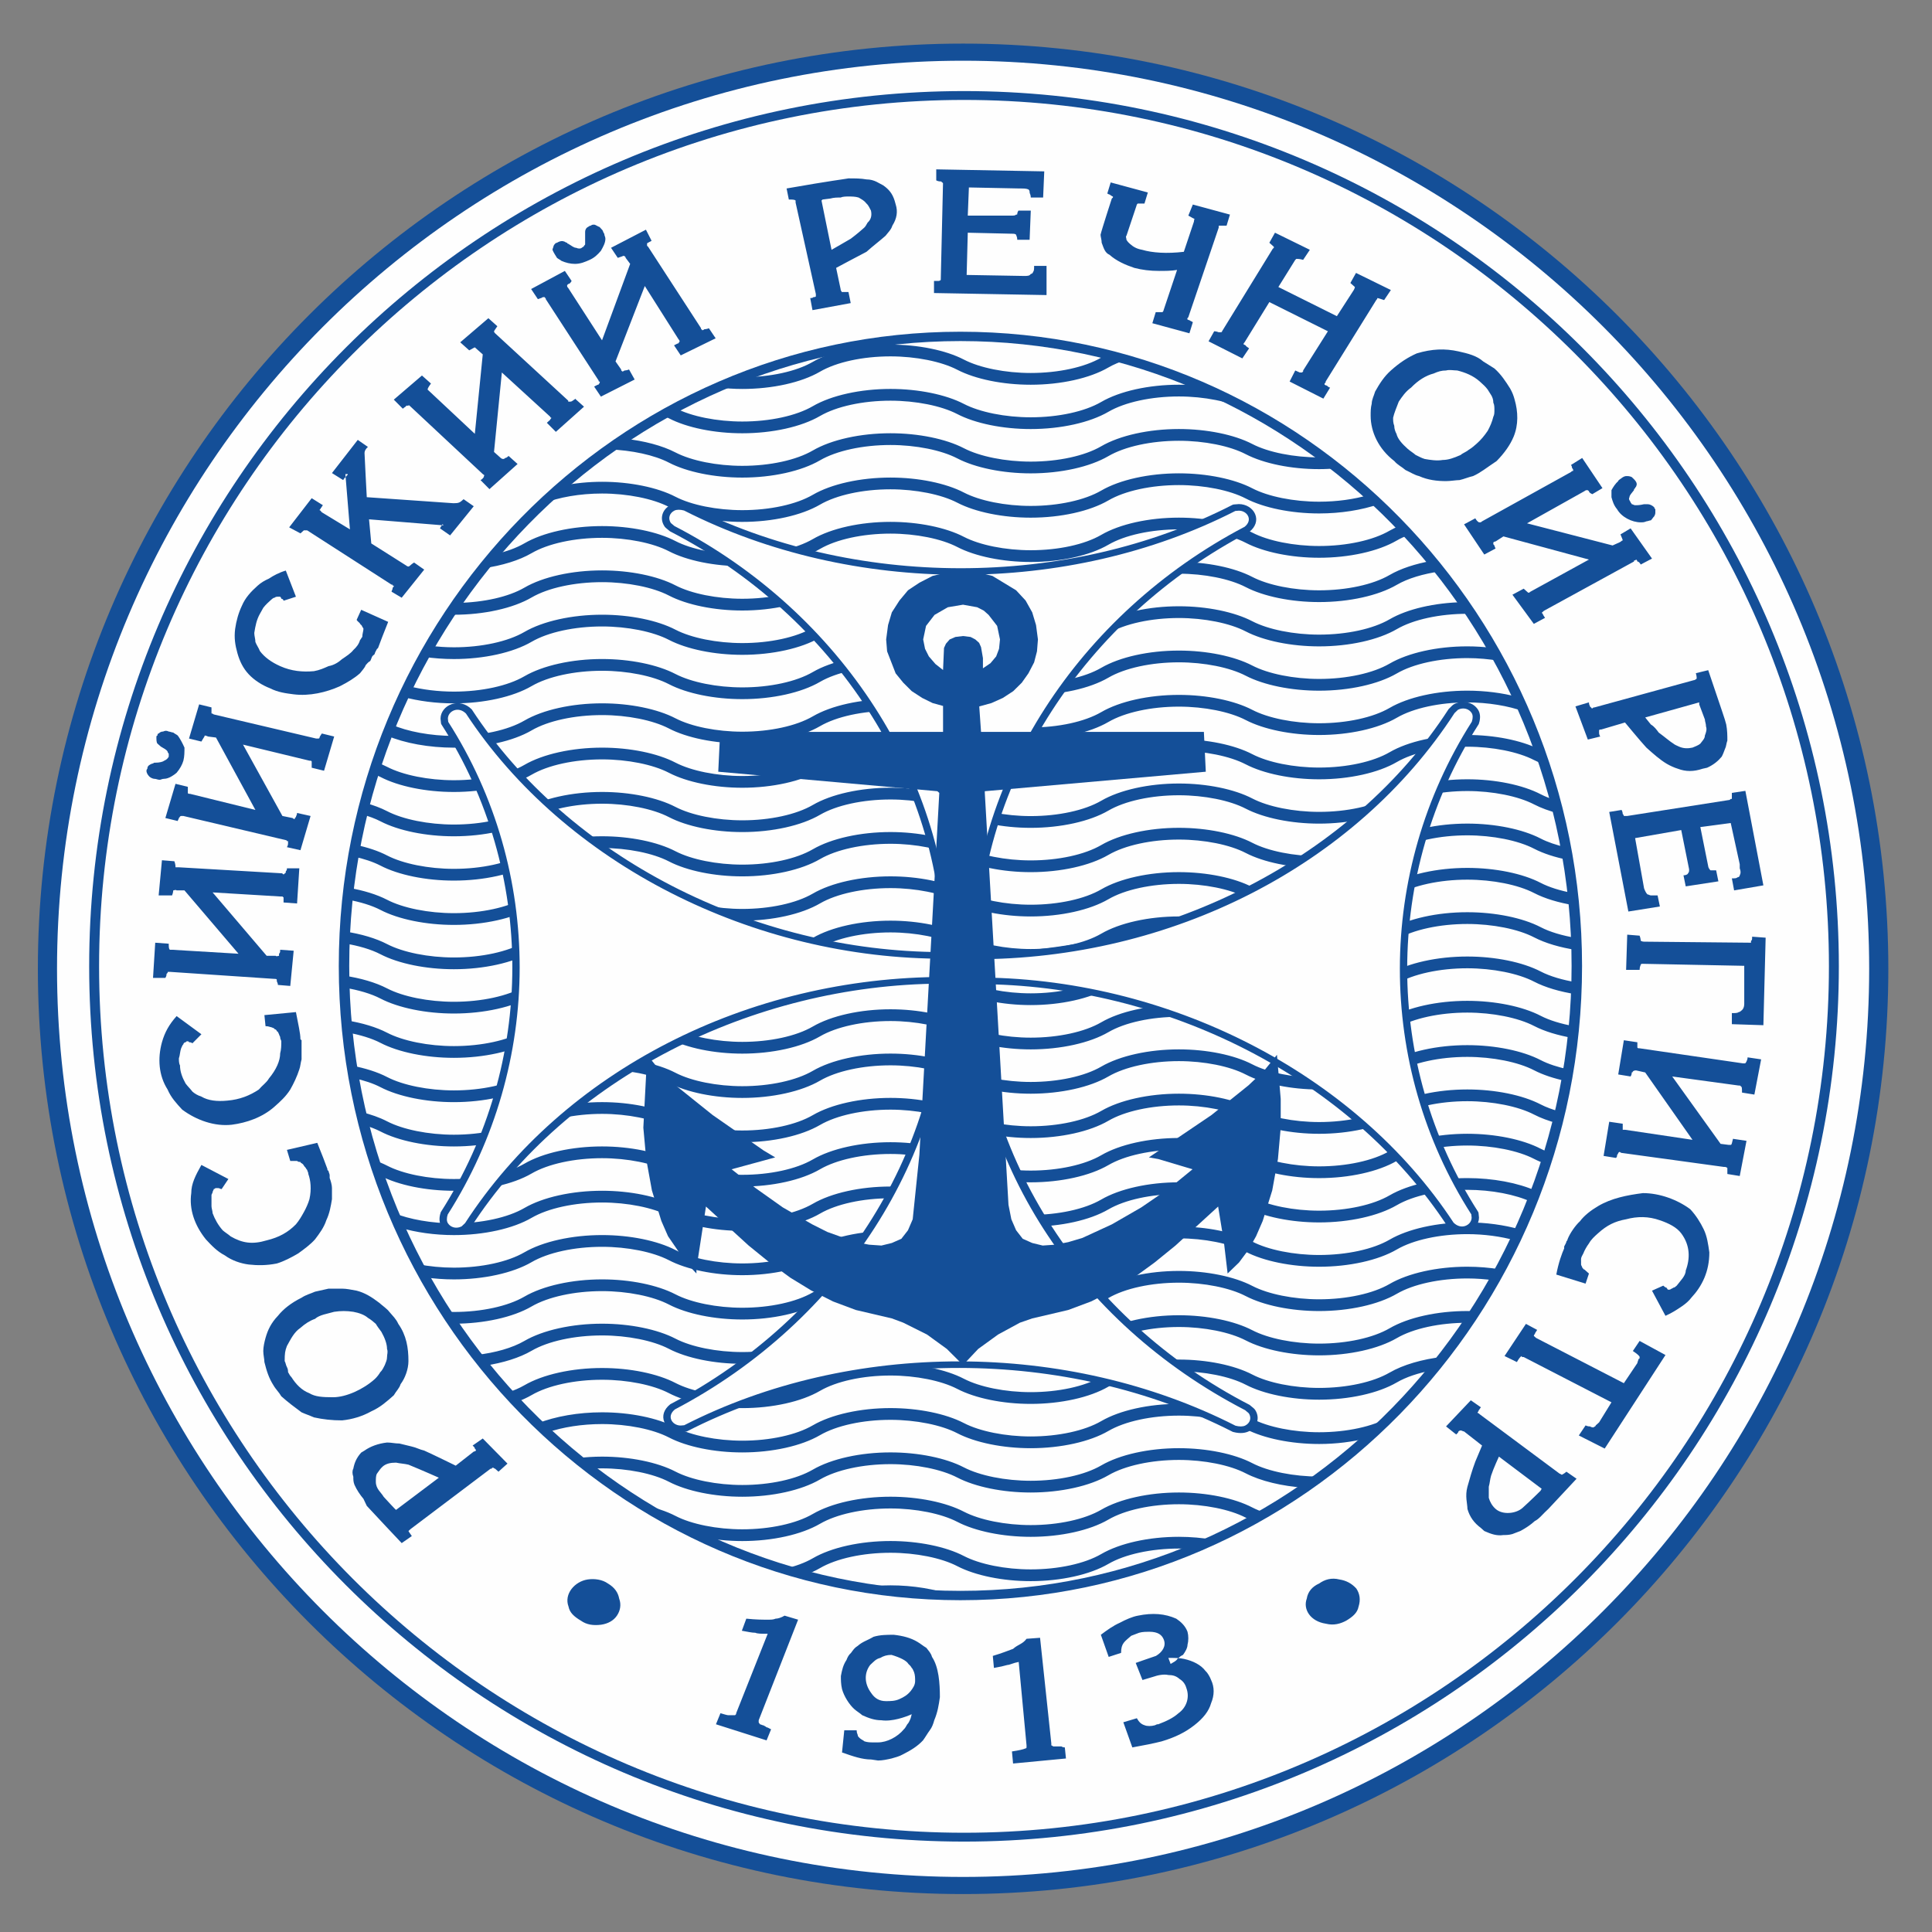 <?xml version="1.0" encoding="UTF-8"?>
<!DOCTYPE svg PUBLIC "-//W3C//DTD SVG 1.1//EN" "http://www.w3.org/Graphics/SVG/1.1/DTD/svg11.dtd">
<!-- Creator: CorelDRAW 2019 (64-Bit) -->
<svg xmlns="http://www.w3.org/2000/svg" xml:space="preserve" width="50mm" height="50mm" version="1.1" style="shape-rendering:geometricPrecision; text-rendering:geometricPrecision; image-rendering:optimizeQuality; fill-rule:evenodd; clip-rule:evenodd"
viewBox="0 0 5000 5000"
 xmlns:xlink="http://www.w3.org/1999/xlink"
 xmlns:xodm="http://www.corel.com/coreldraw/odm/2003">
 <rect x="0" y="0" width="5000" height="5000" fill="#808080" stroke="none"/>
 <defs>
  <style type="text/css">
   <![CDATA[
    .fil1 {fill:#FEFEFE}
    .fil0 {fill:#144F98}
   ]]>
  </style>
 </defs>
 <g id="Слой_x0020_1">
  <g id="_2254633984912">
   <path class="fil0" d="M98.01 2507.24c0,1320.36 1074.16,2394.56 2394.5,2394.56 1320.32,0 2394.48,-1074.2 2394.48,-2394.56 0,-1320.28 -1074.16,-2394.41 -2394.48,-2394.41 -1320.34,0 -2394.5,1074.13 -2394.5,2394.41z"/>
   <path class="fil1" d="M147.58 2507.24c0,-1295.85 1051.93,-2350.11 2344.93,-2350.11 1292.98,0 2344.9,1054.26 2344.9,2350.11 0,1295.94 -1051.92,2350.26 -2344.9,2350.26 -1293,0 -2344.93,-1054.32 -2344.93,-2350.26z"/>
   <g>
    <path class="fil0" d="M1375.68 3266.45c42.7,-24.87 110.91,-39.72 182.48,-39.72 65.49,0 131.74,13.27 172.89,34.64 46.72,24.28 117.74,38.78 189.99,38.78 77.88,0 153.03,-16.69 201.03,-44.64 42.71,-24.87 110.93,-39.72 182.47,-39.72 65.5,0 131.75,13.28 172.92,34.66 46.75,24.28 117.77,38.76 190,38.76 77.85,0 153.02,-16.67 201.04,-44.61 42.71,-24.87 110.92,-39.72 182.47,-39.72 65.49,0 131.74,13.27 172.89,34.64 46.74,24.29 117.76,38.78 190,38.78 77.88,0 153.04,-16.69 201.04,-44.64 42.7,-24.87 110.93,-39.72 182.46,-39.72 43.36,0 86.89,5.92 123.42,16.06 4.45,-9.35 8.78,-18.77 13.06,-28.21 -40.38,-11.61 -88.06,-18.24 -136.48,-18.24 -77.87,0 -153.02,16.68 -201.04,44.64 -42.7,24.87 -110.91,39.72 -182.46,39.72 -65.51,0 -131.75,-13.29 -172.91,-34.67 -46.73,-24.27 -117.76,-38.75 -189.98,-38.75 -77.89,0 -153.04,16.68 -201.03,44.63 -42.73,24.86 -110.95,39.7 -182.48,39.7 -65.5,0 -131.75,-13.27 -172.91,-34.64 -46.74,-24.29 -117.78,-38.78 -190.01,-38.78 -77.87,0 -153.02,16.68 -201.04,44.64 -42.7,24.86 -110.91,39.72 -182.46,39.72 -65.51,0 -131.76,-13.29 -172.89,-34.67 -46.75,-24.28 -117.77,-38.75 -189.99,-38.75 -77.89,0 -153.05,16.68 -201.05,44.63 -42.72,24.86 -110.93,39.7 -182.48,39.7 -31.92,0 -63.96,-3.2 -93.24,-8.9 6.05,11.43 12.24,22.76 18.55,34.02 24.1,3.39 49.29,5.27 74.69,5.27 77.87,0 153.03,-16.67 201.05,-44.61z"/>
    <path class="fil0" d="M3987.37 2743.61c-46.73,-24.29 -117.76,-38.78 -190.01,-38.78 -77.87,0 -153.02,16.68 -201.04,44.64 -42.7,24.87 -110.91,39.71 -182.46,39.71 -65.51,0 -131.75,-13.28 -172.91,-34.66 -46.73,-24.27 -117.76,-38.75 -189.98,-38.75 -77.89,0 -153.04,16.68 -201.03,44.64 -42.73,24.85 -110.95,39.69 -182.48,39.69 -65.5,0 -131.75,-13.27 -172.91,-34.64 -46.74,-24.29 -117.78,-38.78 -190.01,-38.78 -77.87,0 -153.02,16.68 -201.04,44.64 -42.7,24.87 -110.91,39.72 -182.46,39.72 -65.51,0 -131.76,-13.29 -172.89,-34.67 -46.75,-24.27 -117.77,-38.76 -189.99,-38.76 -77.89,0 -153.05,16.69 -201.05,44.64 -42.72,24.86 -110.93,39.7 -182.48,39.7 -65.5,0 -131.75,-13.27 -172.89,-34.64 -24.74,-12.86 -56.39,-22.86 -91.34,-29.52 1.7,10.82 3.44,21.62 5.34,32.38 26.46,5.87 50.32,13.76 68.9,23.41 46.74,24.28 117.76,38.76 189.99,38.76 77.87,0 153.03,-16.67 201.05,-44.62 42.7,-24.86 110.91,-39.71 182.48,-39.71 65.49,0 131.74,13.27 172.89,34.64 46.72,24.29 117.74,38.78 189.99,38.78 77.88,0 153.03,-16.69 201.03,-44.64 42.71,-24.87 110.93,-39.72 182.47,-39.72 65.5,0 131.75,13.29 172.92,34.67 46.75,24.27 117.77,38.75 190,38.75 77.85,0 153.02,-16.67 201.04,-44.62 42.71,-24.86 110.92,-39.71 182.47,-39.71 65.49,0 131.74,13.27 172.89,34.64 46.74,24.29 117.76,38.78 190,38.78 77.88,0 153.04,-16.69 201.04,-44.64 42.7,-24.87 110.93,-39.72 182.46,-39.72 65.51,0 131.76,13.29 172.92,34.67 22.92,11.9 51.73,21.41 83.61,28.05 1.83,-10.06 3.54,-20.16 5.2,-30.28 -27.59,-5.93 -52.46,-14.05 -71.72,-24.05z"/>
    <path class="fil0" d="M3797.36 3392.91c-77.87,0 -153.02,16.68 -201.04,44.64 -42.7,24.86 -110.91,39.72 -182.46,39.72 -65.51,0 -131.75,-13.29 -172.91,-34.67 -46.73,-24.27 -117.76,-38.75 -189.98,-38.75 -77.89,0 -153.04,16.68 -201.03,44.63 -42.73,24.86 -110.95,39.7 -182.48,39.7 -65.5,0 -131.75,-13.28 -172.91,-34.64 -46.74,-24.29 -117.78,-38.78 -190.01,-38.78 -77.87,0 -153.02,16.68 -201.04,44.64 -42.7,24.87 -110.91,39.71 -182.46,39.71 -65.51,0 -131.76,-13.28 -172.89,-34.66 -46.75,-24.27 -117.77,-38.75 -189.99,-38.75 -77.89,0 -153.05,16.68 -201.05,44.63 -30.9,17.98 -75.22,30.62 -124.41,36.29 7.2,9.32 14.5,18.58 21.9,27.75 47.3,-7.17 89.94,-20.44 121.08,-38.57 42.7,-24.86 110.91,-39.71 182.48,-39.71 65.49,0 131.74,13.27 172.89,34.64 46.72,24.28 117.74,38.78 189.99,38.78 77.88,0 153.03,-16.69 201.03,-44.64 42.71,-24.87 110.93,-39.72 182.47,-39.72 65.5,0 131.75,13.29 172.92,34.67 46.75,24.27 117.77,38.75 190,38.75 77.85,0 153.02,-16.67 201.04,-44.61 42.71,-24.87 110.92,-39.72 182.47,-39.72 65.49,0 131.74,13.27 172.89,34.64 46.74,24.29 117.76,38.78 190,38.78 77.88,0 153.04,-16.69 201.04,-44.64 42.7,-24.87 110.93,-39.72 182.46,-39.72 0.4,0 0.79,0.04 1.19,0.04 6.7,-9.9 13.28,-19.86 19.76,-29.9 -6.96,-0.27 -13.94,-0.53 -20.95,-0.53z"/>
    <path class="fil0" d="M1558.16 3341.41c65.49,0 131.74,13.27 172.89,34.64 46.72,24.28 117.74,38.78 189.99,38.78 77.88,0 153.03,-16.69 201.03,-44.64 42.71,-24.87 110.93,-39.72 182.47,-39.72 65.5,0 131.75,13.29 172.92,34.66 46.75,24.28 117.77,38.76 190,38.76 77.85,0 153.02,-16.67 201.04,-44.61 42.71,-24.87 110.92,-39.72 182.47,-39.72 65.49,0 131.74,13.27 172.89,34.64 46.74,24.29 117.76,38.78 190,38.78 77.88,0 153.04,-16.69 201.04,-44.64 42.7,-24.87 110.93,-39.72 182.46,-39.72 23.45,0 46.96,1.77 69.43,4.93 5.34,-9.41 10.55,-18.93 15.72,-28.46 -27.2,-4.4 -56.03,-6.86 -85.15,-6.86 -77.87,0 -153.02,16.68 -201.04,44.64 -42.7,24.87 -110.91,39.72 -182.46,39.72 -65.51,0 -131.75,-13.29 -172.91,-34.67 -46.73,-24.27 -117.76,-38.75 -189.98,-38.75 -77.89,0 -153.04,16.68 -201.03,44.63 -42.73,24.86 -110.95,39.7 -182.48,39.7 -65.5,0 -131.75,-13.27 -172.91,-34.64 -46.74,-24.29 -117.78,-38.78 -190.01,-38.78 -77.87,0 -153.02,16.68 -201.04,44.64 -42.7,24.86 -110.91,39.71 -182.46,39.71 -65.51,0 -131.76,-13.28 -172.89,-34.66 -46.75,-24.27 -117.77,-38.75 -189.99,-38.75 -77.89,0 -153.05,16.68 -201.05,44.63 -42.72,24.86 -110.93,39.7 -182.48,39.7 -6.99,0 -13.97,-0.22 -20.95,-0.53 6.72,10.39 13.55,20.69 20.5,30.91 0.15,0 0.3,0.01 0.45,0.01 77.87,0 153.03,-16.67 201.05,-44.61 42.7,-24.87 110.91,-39.72 182.48,-39.72z"/>
    <path class="fil0" d="M3987.37 2858.29c-46.73,-24.29 -117.76,-38.78 -190.01,-38.78 -77.87,0 -153.02,16.68 -201.04,44.64 -42.7,24.87 -110.91,39.72 -182.46,39.72 -65.51,0 -131.75,-13.29 -172.91,-34.67 -46.73,-24.27 -117.76,-38.75 -189.98,-38.75 -77.89,0 -153.04,16.68 -201.03,44.63 -42.73,24.86 -110.95,39.7 -182.48,39.7 -65.5,0 -131.75,-13.27 -172.91,-34.64 -46.74,-24.29 -117.78,-38.78 -190.01,-38.78 -77.87,0 -153.02,16.68 -201.04,44.64 -42.7,24.87 -110.91,39.72 -182.46,39.72 -65.51,0 -131.76,-13.29 -172.89,-34.67 -46.75,-24.27 -117.77,-38.76 -189.99,-38.76 -77.89,0 -153.05,16.69 -201.05,44.64 -42.72,24.86 -110.93,39.7 -182.48,39.7 -65.5,0 -131.75,-13.27 -172.89,-34.64 -19.08,-9.92 -42.36,-18.1 -67.98,-24.42 2.67,11.41 5.42,22.8 8.32,34.11 15.88,4.77 30.41,10.27 42.56,16.58 46.74,24.28 117.76,38.76 189.99,38.76 77.87,0 153.03,-16.67 201.05,-44.62 42.7,-24.86 110.91,-39.71 182.48,-39.71 65.49,0 131.74,13.27 172.89,34.64 46.72,24.29 117.74,38.78 189.99,38.78 77.88,0 153.03,-16.69 201.03,-44.64 42.71,-24.87 110.93,-39.72 182.47,-39.72 65.5,0 131.75,13.28 172.92,34.66 46.75,24.28 117.77,38.76 190,38.76 77.85,0 153.02,-16.67 201.04,-44.62 42.71,-24.86 110.92,-39.71 182.47,-39.71 65.49,0 131.74,13.27 172.89,34.64 46.74,24.29 117.76,38.78 190,38.78 77.88,0 153.04,-16.68 201.04,-44.64 42.7,-24.87 110.93,-39.72 182.46,-39.72 65.51,0 131.76,13.29 172.92,34.67 17.09,8.87 37.5,16.41 59.97,22.44 2.52,-9.93 4.88,-19.94 7.2,-29.96 -18.88,-5.2 -36.01,-11.46 -50.08,-18.76z"/>
    <path class="fil0" d="M3987.37 2972.97c-46.73,-24.29 -117.76,-38.78 -190.01,-38.78 -77.87,0 -153.02,16.68 -201.04,44.64 -42.7,24.87 -110.91,39.72 -182.46,39.72 -65.51,0 -131.75,-13.29 -172.91,-34.67 -46.73,-24.27 -117.76,-38.76 -189.98,-38.76 -77.89,0 -153.04,16.69 -201.03,44.64 -42.73,24.86 -110.95,39.7 -182.48,39.7 -65.5,0 -131.75,-13.27 -172.91,-34.64 -46.74,-24.29 -117.78,-38.78 -190.01,-38.78 -77.87,0 -153.02,16.68 -201.04,44.64 -42.7,24.86 -110.91,39.72 -182.46,39.72 -65.51,0 -131.76,-13.29 -172.89,-34.67 -46.75,-24.28 -117.77,-38.76 -189.99,-38.76 -77.89,0 -153.05,16.69 -201.05,44.64 -42.72,24.86 -110.93,39.7 -182.48,39.7 -65.5,0 -131.75,-13.27 -172.89,-34.64 -10.05,-5.23 -21.41,-9.89 -33.48,-14.16 4.16,13.03 8.47,25.98 12.94,38.85 1.1,0.55 2.37,1.03 3.44,1.58 46.74,24.28 117.76,38.76 189.99,38.76 77.87,0 153.03,-16.67 201.05,-44.61 42.7,-24.87 110.91,-39.72 182.48,-39.72 65.49,0 131.74,13.27 172.89,34.64 46.72,24.29 117.74,38.78 189.99,38.78 77.88,0 153.03,-16.69 201.03,-44.64 42.71,-24.87 110.93,-39.72 182.47,-39.72 65.5,0 131.75,13.29 172.92,34.67 46.75,24.27 117.77,38.75 190,38.75 77.85,0 153.02,-16.67 201.04,-44.61 42.71,-24.87 110.92,-39.72 182.47,-39.72 65.49,0 131.74,13.27 172.89,34.64 46.74,24.29 117.76,38.78 190,38.78 77.88,0 153.04,-16.68 201.04,-44.64 42.7,-24.87 110.93,-39.72 182.46,-39.72 65.51,0 131.76,13.29 172.92,34.67 8.94,4.63 19,8.8 29.54,12.69 3.18,-9.78 6.36,-19.57 9.36,-29.43 -7.78,-2.99 -15.21,-6.12 -21.81,-9.54z"/>
    <path class="fil0" d="M3596.32 3093.51c-42.7,24.87 -110.91,39.72 -182.46,39.72 -65.51,0 -131.75,-13.29 -172.91,-34.67 -46.73,-24.27 -117.76,-38.75 -189.98,-38.75 -77.89,0 -153.04,16.68 -201.03,44.63 -42.73,24.86 -110.95,39.7 -182.48,39.7 -65.5,0 -131.75,-13.27 -172.91,-34.64 -46.74,-24.29 -117.78,-38.78 -190.01,-38.78 -77.87,0 -153.02,16.68 -201.04,44.64 -42.7,24.87 -110.91,39.71 -182.46,39.71 -65.51,0 -131.76,-13.28 -172.89,-34.66 -46.75,-24.27 -117.77,-38.75 -189.99,-38.75 -77.89,0 -153.05,16.68 -201.05,44.63 -42.72,24.86 -110.93,39.7 -182.48,39.7 -57.2,0 -114.95,-10.13 -156.08,-26.93 5.39,12.83 10.94,25.57 16.63,38.21 41,12.15 89.84,19.11 139.45,19.11 77.87,0 153.03,-16.67 201.05,-44.61 42.7,-24.87 110.91,-39.72 182.48,-39.72 65.49,0 131.74,13.27 172.89,34.64 46.72,24.29 117.74,38.78 189.99,38.78 77.88,0 153.03,-16.69 201.03,-44.64 42.71,-24.87 110.93,-39.72 182.47,-39.72 65.5,0 131.75,13.28 172.92,34.66 46.75,24.28 117.77,38.76 190,38.76 77.85,0 153.02,-16.67 201.04,-44.61 42.71,-24.87 110.92,-39.72 182.47,-39.72 65.49,0 131.74,13.27 172.89,34.64 46.74,24.29 117.76,38.78 190,38.78 77.88,0 153.04,-16.68 201.04,-44.64 42.7,-24.87 110.93,-39.72 182.46,-39.72 62.39,0 125.2,12.15 166.61,31.76 3.83,-9.63 7.59,-19.3 11.24,-29.02 -46.42,-20.8 -111.49,-33.13 -177.85,-33.13 -77.87,0 -153.02,16.68 -201.04,44.64z"/>
    <path class="fil0" d="M3050.97 3977.25c-77.89,0 -153.04,16.68 -201.03,44.64 -42.73,24.85 -110.95,39.69 -182.48,39.69 -65.5,0 -131.75,-13.27 -172.91,-34.64 -46.74,-24.29 -117.78,-38.78 -190.01,-38.78 -77.87,0 -153.02,16.68 -201.04,44.64 -20.15,11.73 -46.1,21.13 -75.28,27.9 18.08,5.56 36.26,10.84 54.6,15.74 14.41,-5.36 27.66,-11.42 39.25,-18.17 42.71,-24.87 110.93,-39.72 182.47,-39.72 65.5,0 131.75,13.29 172.92,34.67 46.75,24.27 117.77,38.75 190,38.75 77.85,0 153.02,-16.67 201.04,-44.61 42.71,-24.87 110.92,-39.72 182.47,-39.72 11.7,0 23.38,0.57 35,1.38 18.48,-7.71 36.86,-15.67 54.99,-24.07 -28.62,-4.92 -59.13,-7.7 -89.99,-7.7z"/>
    <path class="fil0" d="M1921.04 1006.62c77.88,0 153.03,-16.68 201.03,-44.63 42.71,-24.86 110.93,-39.7 182.47,-39.7 65.51,0 131.77,13.27 172.92,34.65 46.73,24.27 117.76,38.76 190,38.76 77.88,0 153.03,-16.68 201.04,-44.63 13.37,-7.78 29.43,-14.44 47.11,-20.11 -16.59,-4.77 -33.29,-9.2 -50.1,-13.42 -5.39,2.59 -10.72,5.23 -15.57,8.05 -42.71,24.87 -110.93,39.71 -182.48,39.71 -65.51,0 -131.77,-13.28 -172.91,-34.65 -46.74,-24.27 -117.77,-38.76 -190.01,-38.76 -77.87,0 -153.02,16.68 -201.04,44.63 -42.64,24.83 -110.73,39.65 -182.19,39.69 -21.58,8.39 -42.96,17.2 -64.09,26.5 20.78,2.47 42.2,3.91 63.82,3.91z"/>
    <path class="fil0" d="M3240.95 3901.32c-46.73,-24.27 -117.76,-38.75 -189.98,-38.75 -77.89,0 -153.04,16.68 -201.03,44.63 -42.73,24.86 -110.95,39.7 -182.48,39.7 -65.5,0 -131.75,-13.27 -172.91,-34.64 -46.74,-24.29 -117.78,-38.78 -190.01,-38.78 -77.87,0 -153.02,16.68 -201.04,44.64 -42.7,24.87 -110.91,39.72 -182.46,39.72 -65.51,0 -131.76,-13.29 -172.89,-34.67 -23.42,-12.16 -52.95,-21.86 -85.65,-28.51 49.01,30.31 99.77,57.94 152.02,82.83 33.16,6.92 69.65,10.74 106.52,10.74 77.88,0 153.03,-16.68 201.03,-44.64 42.71,-24.87 110.93,-39.72 182.47,-39.72 65.5,0 131.75,13.29 172.92,34.67 46.75,24.27 117.77,38.75 190,38.75 77.85,0 153.02,-16.67 201.04,-44.62 42.71,-24.86 110.92,-39.71 182.47,-39.71 65.49,0 131.74,13.27 172.89,34.64 4.96,2.57 10.31,4.98 15.78,7.32 11.7,-6.45 23.33,-13.02 34.85,-19.77 -12.35,-4.11 -23.7,-8.72 -33.54,-13.83z"/>
    <path class="fil0" d="M3987.37 2628.93c-46.71,-24.28 -117.74,-38.77 -190.01,-38.77 -77.88,0 -153.03,16.68 -201.04,44.63 -42.7,24.87 -110.91,39.71 -182.46,39.71 -65.51,0 -131.75,-13.28 -172.91,-34.66 -46.73,-24.27 -117.76,-38.75 -189.98,-38.75 -77.89,0 -153.04,16.68 -201.03,44.63 -42.73,24.86 -110.95,39.7 -182.48,39.7 -65.5,0 -131.75,-13.28 -172.91,-34.64 -46.73,-24.28 -117.77,-38.77 -190.01,-38.77 -77.88,0 -153.04,16.68 -201.04,44.63 -42.7,24.87 -110.91,39.71 -182.46,39.71 -65.51,0 -131.76,-13.28 -172.89,-34.66 -46.75,-24.27 -117.77,-38.76 -189.99,-38.76 -77.89,0 -153.05,16.69 -201.05,44.64 -42.72,24.86 -110.93,39.7 -182.48,39.7 -65.5,0 -131.75,-13.27 -172.89,-34.64 -28.02,-14.56 -64.88,-25.51 -105.42,-32.01 0.89,10.54 1.83,21.06 2.91,31.55 33.09,5.99 63.03,15.11 85.41,26.74 46.74,24.27 117.76,38.75 189.99,38.75 77.87,0 153.03,-16.67 201.05,-44.62 42.7,-24.86 110.91,-39.71 182.48,-39.71 65.49,0 131.74,13.27 172.89,34.64 46.72,24.29 117.74,38.78 189.99,38.78 77.88,0 153.03,-16.69 201.03,-44.64 42.7,-24.86 110.91,-39.71 182.47,-39.71 65.51,0 131.77,13.29 172.92,34.66 46.75,24.27 117.77,38.75 190,38.75 77.85,0 153.02,-16.67 201.04,-44.61 42.71,-24.87 110.92,-39.72 182.47,-39.72 65.49,0 131.74,13.27 172.89,34.64 46.74,24.29 117.76,38.78 190,38.78 77.88,0 153.04,-16.69 201.04,-44.64 42.69,-24.86 110.91,-39.71 182.46,-39.71 65.53,0 131.78,13.29 172.92,34.66 26.77,13.89 61.64,24.45 100,31.05 1.14,-10.13 2.22,-20.29 3.17,-30.48 -33.35,-6 -63.54,-15.14 -86.08,-26.85z"/>
    <path class="fil0" d="M1404.93 1303.18c41.55,-16.4 96.22,-25.94 153.23,-25.94 65.5,0 131.75,13.27 172.89,34.64 46.72,24.28 117.74,38.77 189.99,38.77 77.88,0 153.03,-16.69 201.03,-44.63 42.71,-24.87 110.93,-39.71 182.47,-39.71 65.51,0 131.77,13.28 172.92,34.65 46.73,24.27 117.76,38.76 190,38.76 77.88,0 153.03,-16.68 201.04,-44.63 42.7,-24.86 110.9,-39.7 182.47,-39.7 65.5,0 131.75,13.27 172.89,34.64 46.74,24.28 117.76,38.77 190,38.77 55.85,0 110.12,-8.7 154.15,-23.86 -8.51,-8.06 -17.12,-16.02 -25.8,-23.88 -37.46,11.07 -82.14,17.34 -128.35,17.34 -65.51,0 -131.76,-13.28 -172.91,-34.65 -46.72,-24.27 -117.74,-38.76 -189.98,-38.76 -77.89,0 -153.04,16.69 -201.03,44.63 -42.71,24.86 -110.93,39.7 -182.48,39.7 -65.51,0 -131.77,-13.27 -172.91,-34.65 -46.74,-24.27 -117.77,-38.76 -190.01,-38.76 -77.87,0 -153.02,16.69 -201.04,44.63 -42.7,24.87 -110.91,39.71 -182.46,39.71 -65.51,0 -131.76,-13.28 -172.9,-34.65 -46.71,-24.27 -117.74,-38.76 -189.98,-38.76 -35.32,0 -69.93,3.59 -101.84,9.94 -17.45,15.1 -34.59,30.56 -51.39,46.4z"/>
    <path class="fil0" d="M3596.32 3552.23c-42.7,24.87 -110.91,39.71 -182.46,39.71 -65.51,0 -131.75,-13.28 -172.91,-34.66 -46.73,-24.27 -117.76,-38.75 -189.98,-38.75 -77.89,0 -153.04,16.68 -201.03,44.63 -42.73,24.86 -110.95,39.7 -182.48,39.7 -65.5,0 -131.75,-13.27 -172.91,-34.64 -46.74,-24.29 -117.78,-38.78 -190.01,-38.78 -77.87,0 -153.02,16.68 -201.04,44.64 -42.7,24.87 -110.91,39.71 -182.46,39.71 -65.51,0 -131.76,-13.28 -172.89,-34.66 -46.75,-24.27 -117.77,-38.75 -189.99,-38.75 -77.89,0 -153.05,16.68 -201.05,44.63 -12.34,7.18 -26.99,13.41 -43.05,18.8 7.5,8.3 15.07,16.54 22.74,24.68 14.27,-5.33 27.39,-11.32 38.88,-18 42.7,-24.87 110.91,-39.72 182.48,-39.72 65.49,0 131.74,13.27 172.89,34.64 46.72,24.29 117.74,38.78 189.99,38.78 77.88,0 153.03,-16.69 201.03,-44.64 42.71,-24.87 110.93,-39.72 182.47,-39.72 65.5,0 131.75,13.29 172.92,34.67 46.75,24.27 117.77,38.75 190,38.75 77.85,0 153.02,-16.67 201.04,-44.61 42.71,-24.87 110.92,-39.72 182.47,-39.72 65.49,0 131.74,13.27 172.89,34.64 46.74,24.29 117.76,38.78 190,38.78 77.88,0 153.04,-16.69 201.04,-44.64 23.83,-13.88 55.78,-24.5 91.67,-31.3 9.52,-11.56 18.9,-23.23 28.11,-35.08 -54.18,6.35 -103.47,20.59 -138.36,40.91z"/>
    <path class="fil0" d="M1375.68 1431.61c42.69,-24.86 110.91,-39.7 182.48,-39.7 65.5,0 131.75,13.28 172.89,34.64 46.72,24.28 117.74,38.77 189.99,38.77 77.88,0 153.03,-16.68 201.03,-44.63 42.71,-24.86 110.93,-39.7 182.47,-39.7 65.51,0 131.77,13.27 172.92,34.65 46.73,24.26 117.76,38.76 190,38.76 77.88,0 153.03,-16.69 201.04,-44.64 42.7,-24.86 110.9,-39.7 182.47,-39.7 65.5,0 131.75,13.28 172.89,34.64 46.74,24.28 117.76,38.77 190,38.77 77.88,0 153.04,-16.68 201.04,-44.63 9.27,-5.4 19.95,-10.23 31.4,-14.63 -7.48,-8.12 -15.05,-16.14 -22.68,-24.09 -9.74,4.11 -19.05,8.45 -27.3,13.25 -42.69,24.86 -110.9,39.7 -182.46,39.7 -65.51,0 -131.76,-13.27 -172.91,-34.65 -46.72,-24.27 -117.74,-38.76 -189.98,-38.76 -77.89,0 -153.04,16.68 -201.03,44.63 -42.71,24.87 -110.93,39.7 -182.48,39.7 -65.51,0 -131.77,-13.27 -172.91,-34.64 -46.74,-24.27 -117.77,-38.76 -190.01,-38.76 -77.87,0 -153.02,16.68 -201.04,44.63 -42.7,24.86 -110.91,39.7 -182.46,39.7 -65.51,0 -131.76,-13.27 -172.9,-34.64 -46.71,-24.28 -117.74,-38.77 -189.98,-38.77 -77.9,0 -153.05,16.68 -201.05,44.63 -20.52,11.95 -47.03,21.51 -76.88,28.29 -10.13,11.95 -20.05,24.09 -29.85,36.32 48.99,-6.99 93.25,-20.48 125.3,-39.14z"/>
    <path class="fil0" d="M1731.05 1082.53c46.72,24.28 117.74,38.77 189.99,38.77 77.88,0 153.03,-16.69 201.03,-44.63 42.71,-24.87 110.93,-39.7 182.47,-39.7 65.51,0 131.77,13.27 172.92,34.64 46.73,24.27 117.76,38.76 190,38.76 77.88,0 153.03,-16.68 201.04,-44.63 42.7,-24.86 110.9,-39.7 182.47,-39.7 65.5,0 131.75,13.27 172.89,34.64 10.06,5.23 21.44,9.9 33.52,14.17 -49.67,-28.21 -100.91,-53.86 -153.64,-76.63 -17.29,-1.68 -34.99,-2.58 -52.77,-2.58 -77.89,0 -153.04,16.69 -201.03,44.63 -42.71,24.86 -110.93,39.7 -182.48,39.7 -65.51,0 -131.77,-13.27 -172.91,-34.65 -46.74,-24.27 -117.77,-38.76 -190.01,-38.76 -77.87,0 -153.02,16.69 -201.04,44.64 -42.7,24.86 -110.91,39.7 -182.46,39.7 -65.51,0 -131.76,-13.28 -172.9,-34.64 -0.12,-0.07 -0.27,-0.12 -0.39,-0.19 -11.35,6.08 -22.61,12.3 -33.79,18.64 6.07,2.47 11.79,5.08 17.09,7.82z"/>
    <path class="fil0" d="M1375.68 1890.31c42.69,-24.86 110.91,-39.7 182.48,-39.7 65.5,0 131.75,13.27 172.89,34.64 46.72,24.28 117.74,38.77 189.99,38.77 77.88,0 153.03,-16.68 201.03,-44.63 42.71,-24.87 110.93,-39.7 182.47,-39.7 65.51,0 131.77,13.27 172.92,34.64 46.73,24.27 117.76,38.77 190,38.77 77.88,0 153.03,-16.69 201.04,-44.64 42.7,-24.86 110.9,-39.7 182.47,-39.7 65.5,0 131.75,13.27 172.89,34.64 46.74,24.28 117.76,38.77 190,38.77 77.88,0 153.04,-16.68 201.04,-44.63 42.7,-24.86 110.91,-39.7 182.46,-39.7 53.16,0 106.56,8.84 146.88,23.55 -5.51,-12.64 -11.15,-25.21 -16.94,-37.67 -38.93,-10.44 -84.17,-16.29 -129.94,-16.29 -77.87,0 -153.02,16.69 -201.04,44.64 -42.69,24.86 -110.9,39.7 -182.46,39.7 -65.51,0 -131.76,-13.28 -172.91,-34.65 -46.72,-24.27 -117.74,-38.76 -189.98,-38.76 -77.89,0 -153.04,16.68 -201.03,44.63 -42.71,24.86 -110.93,39.7 -182.48,39.7 -65.51,0 -131.77,-13.27 -172.91,-34.64 -46.74,-24.27 -117.77,-38.77 -190.01,-38.77 -77.87,0 -153.02,16.69 -201.04,44.64 -42.7,24.86 -110.91,39.7 -182.46,39.7 -65.51,0 -131.76,-13.28 -172.9,-34.64 -46.71,-24.28 -117.74,-38.77 -189.98,-38.77 -77.9,0 -153.05,16.68 -201.05,44.63 -42.7,24.86 -110.92,39.7 -182.48,39.7 -60.09,0 -120.57,-11.26 -161.95,-29.6 -3.92,9.59 -7.83,19.19 -11.58,28.87 46.09,19.62 109.27,31.14 173.53,31.14 77.89,0 153.05,-16.69 201.05,-44.64z"/>
    <path class="fil0" d="M1731.05 3720.09c46.72,24.29 117.74,38.78 189.99,38.78 77.88,0 153.03,-16.69 201.03,-44.64 42.71,-24.87 110.93,-39.72 182.47,-39.72 65.5,0 131.75,13.29 172.92,34.67 46.75,24.27 117.77,38.75 190,38.75 77.85,0 153.02,-16.67 201.04,-44.61 42.71,-24.87 110.92,-39.72 182.47,-39.72 65.49,0 131.74,13.27 172.89,34.64 46.74,24.29 117.76,38.78 190,38.78 44.06,0 87.04,-5.5 124.93,-15.2 19.99,-17.99 39.5,-36.48 58.59,-55.45 -0.34,0.19 -0.73,0.35 -1.06,0.54 -42.7,24.87 -110.91,39.72 -182.46,39.72 -65.51,0 -131.75,-13.29 -172.91,-34.67 -46.73,-24.27 -117.76,-38.75 -189.98,-38.75 -77.89,0 -153.04,16.68 -201.03,44.64 -42.73,24.85 -110.95,39.69 -182.48,39.69 -65.5,0 -131.75,-13.27 -172.91,-34.64 -46.74,-24.29 -117.78,-38.78 -190.01,-38.78 -77.87,0 -153.02,16.68 -201.04,44.64 -42.7,24.87 -110.91,39.71 -182.46,39.71 -65.51,0 -131.76,-13.28 -172.89,-34.66 -46.75,-24.27 -117.77,-38.76 -189.99,-38.76 -61.39,0 -120.86,10.49 -166.89,28.56 8.22,7.94 16.5,15.82 24.89,23.56 39.94,-13.8 90.02,-21.72 142,-21.72 65.49,0 131.74,13.27 172.89,34.64z"/>
    <path class="fil0" d="M3596.32 1717.39c-42.69,24.86 -110.9,39.7 -182.46,39.7 -65.51,0 -131.76,-13.27 -172.91,-34.64 -46.72,-24.27 -117.74,-38.76 -189.98,-38.76 -77.89,0 -153.04,16.69 -201.03,44.63 -42.71,24.86 -110.93,39.7 -182.48,39.7 -65.51,0 -131.77,-13.28 -172.91,-34.65 -46.74,-24.27 -117.77,-38.76 -190.01,-38.76 -77.87,0 -153.02,16.69 -201.04,44.63 -42.7,24.86 -110.91,39.7 -182.46,39.7 -65.51,0 -131.76,-13.27 -172.9,-34.64 -46.71,-24.28 -117.74,-38.77 -189.98,-38.77 -77.9,0 -153.05,16.69 -201.05,44.63 -42.7,24.87 -110.92,39.71 -182.48,39.71 -40.94,0 -82.16,-5.19 -117.37,-14.29 -4.57,9.33 -9.07,18.7 -13.46,28.14 39.13,10.59 84.69,16.55 130.83,16.55 77.89,0 153.05,-16.69 201.05,-44.63 42.69,-24.87 110.91,-39.7 182.48,-39.7 65.5,0 131.75,13.27 172.89,34.64 46.72,24.27 117.74,38.76 189.99,38.76 77.88,0 153.03,-16.68 201.03,-44.63 42.71,-24.86 110.93,-39.7 182.47,-39.7 65.51,0 131.77,13.28 172.92,34.65 46.73,24.27 117.76,38.76 190,38.76 77.88,0 153.03,-16.68 201.04,-44.63 42.7,-24.87 110.9,-39.7 182.47,-39.7 65.5,0 131.75,13.27 172.89,34.64 46.74,24.27 117.76,38.77 190,38.77 77.88,0 153.04,-16.69 201.04,-44.64 42.7,-24.86 110.91,-39.7 182.46,-39.7 28.16,0 56.34,2.58 82.7,7.07 -6.14,-11.27 -12.41,-22.45 -18.82,-33.55 -20.79,-2.47 -42.23,-3.92 -63.88,-3.92 -77.87,0 -153.02,16.69 -201.04,44.63z"/>
    <path class="fil0" d="M3413.86 1527.74c-65.51,0 -131.76,-13.27 -172.91,-34.64 -46.72,-24.27 -117.74,-38.77 -189.98,-38.77 -77.89,0 -153.04,16.69 -201.03,44.64 -42.71,24.86 -110.93,39.7 -182.48,39.7 -65.51,0 -131.77,-13.27 -172.91,-34.65 -46.74,-24.27 -117.77,-38.76 -190.01,-38.76 -77.87,0 -153.02,16.69 -201.04,44.63 -42.7,24.86 -110.91,39.7 -182.46,39.7 -65.51,0 -131.76,-13.27 -172.9,-34.64 -46.71,-24.27 -117.74,-38.77 -189.98,-38.77 -77.9,0 -153.05,16.69 -201.05,44.64 -40.92,23.82 -105.31,38.29 -173.58,39.47 -6.97,10.03 -13.84,20.14 -20.6,30.34 3.9,0.08 7.78,0.29 11.7,0.29 77.89,0 153.05,-16.69 201.05,-44.63 42.69,-24.86 110.91,-39.7 182.48,-39.7 65.5,0 131.75,13.27 172.89,34.64 46.72,24.27 117.74,38.77 189.99,38.77 77.88,0 153.03,-16.69 201.03,-44.64 42.71,-24.86 110.93,-39.7 182.47,-39.7 65.51,0 131.77,13.28 172.92,34.65 46.73,24.27 117.76,38.76 190,38.76 77.88,0 153.03,-16.68 201.04,-44.63 42.7,-24.86 110.9,-39.7 182.47,-39.7 65.5,0 131.75,13.27 172.89,34.64 46.74,24.28 117.76,38.77 190,38.77 77.88,0 153.04,-16.69 201.04,-44.64 28.3,-16.48 67.92,-28.42 112.17,-34.69 -7.24,-9.18 -14.59,-18.27 -22.03,-27.29 -42.32,7.54 -80.32,19.99 -108.72,36.51 -42.69,24.87 -110.9,39.7 -182.46,39.7z"/>
    <path class="fil0" d="M3050.97 1110.31c-77.89,0 -153.04,16.69 -201.03,44.63 -42.71,24.87 -110.93,39.71 -182.48,39.71 -65.51,0 -131.77,-13.28 -172.91,-34.65 -46.74,-24.27 -117.77,-38.76 -190.01,-38.76 -77.87,0 -153.02,16.68 -201.04,44.63 -42.7,24.86 -110.91,39.7 -182.46,39.7 -65.51,0 -131.76,-13.27 -172.9,-34.64 -34.15,-17.75 -81.33,-30.18 -132.43,-35.63 -13.52,9.03 -26.9,18.26 -40.14,27.7 59.63,2.11 117.99,14.73 155.48,34.21 46.72,24.27 117.74,38.76 189.99,38.76 77.88,0 153.03,-16.68 201.03,-44.63 42.71,-24.86 110.93,-39.7 182.47,-39.7 65.51,0 131.77,13.27 172.92,34.65 46.73,24.27 117.76,38.76 190,38.76 77.88,0 153.03,-16.68 201.04,-44.63 42.7,-24.86 110.9,-39.7 182.47,-39.7 65.5,0 131.75,13.27 172.89,34.64 46.74,24.27 117.76,38.76 190,38.76 15.8,0 31.42,-0.86 46.79,-2.18 -12.22,-9.68 -24.58,-19.16 -37.07,-28.47 -3.24,0.06 -6.46,0.25 -9.72,0.25 -65.51,0 -131.76,-13.27 -172.91,-34.65 -46.72,-24.26 -117.74,-38.76 -189.98,-38.76z"/>
    <path class="fil0" d="M2304.54 4102.84c-25.45,0 -50.5,1.94 -74.52,5.32 76.71,12.7 155.21,19.77 235.1,20.8 -44.65,-16.49 -102.11,-26.12 -160.58,-26.12z"/>
    <path class="fil0" d="M1921.04 3873.55c77.88,0 153.03,-16.68 201.03,-44.64 42.71,-24.87 110.93,-39.72 182.47,-39.72 65.5,0 131.75,13.29 172.92,34.67 46.75,24.27 117.77,38.75 190,38.75 77.85,0 153.02,-16.67 201.04,-44.62 42.71,-24.86 110.92,-39.71 182.47,-39.71 65.49,0 131.74,13.27 172.89,34.64 38.63,20.07 93.89,33.3 152.66,37.34 13.67,-9.44 27.13,-19.17 40.49,-29.03 -1.06,0 -2.09,0.08 -3.15,0.08 -65.51,0 -131.75,-13.29 -172.91,-34.67 -46.73,-24.27 -117.76,-38.75 -189.98,-38.75 -77.89,0 -153.04,16.68 -201.03,44.64 -42.73,24.85 -110.95,39.69 -182.48,39.69 -65.5,0 -131.75,-13.27 -172.91,-34.64 -46.74,-24.29 -117.78,-38.78 -190.01,-38.78 -77.87,0 -153.02,16.68 -201.04,44.64 -42.7,24.87 -110.91,39.72 -182.46,39.72 -65.51,0 -131.76,-13.29 -172.89,-34.67 -46.75,-24.27 -117.77,-38.75 -189.99,-38.75 -22.18,0 -44.03,1.49 -65.2,4.06 11.36,9.26 22.82,18.39 34.42,27.33 10.17,-0.6 20.42,-1 30.78,-1 65.49,0 131.74,13.27 172.89,34.64 46.72,24.29 117.74,38.78 189.99,38.78z"/>
    <path class="fil0" d="M2664.74 880.96c-28.72,-3.31 -57.67,-5.85 -86.83,-7.57 27.66,4.73 57.06,7.42 86.83,7.57z"/>
    <path class="fil0" d="M3413.86 1642.42c-65.51,0 -131.76,-13.27 -172.91,-34.65 -46.72,-24.27 -117.74,-38.76 -189.98,-38.76 -77.89,0 -153.04,16.68 -201.03,44.63 -42.71,24.87 -110.93,39.7 -182.48,39.7 -65.51,0 -131.77,-13.27 -172.91,-34.64 -46.74,-24.27 -117.77,-38.77 -190.01,-38.77 -77.87,0 -153.02,16.69 -201.04,44.64 -42.7,24.86 -110.91,39.7 -182.46,39.7 -65.51,0 -131.76,-13.27 -172.9,-34.64 -46.71,-24.28 -117.74,-38.77 -189.98,-38.77 -77.9,0 -153.05,16.68 -201.05,44.63 -42.7,24.86 -110.92,39.7 -182.48,39.7 -20.77,0 -41.52,-1.47 -61.62,-3.97 -5.53,9.51 -10.98,19.07 -16.33,28.71 25.07,3.67 51.41,5.66 77.95,5.66 77.89,0 153.05,-16.68 201.05,-44.63 42.69,-24.86 110.91,-39.7 182.48,-39.7 65.5,0 131.75,13.28 172.89,34.64 46.72,24.28 117.74,38.77 189.99,38.77 77.88,0 153.03,-16.68 201.03,-44.63 42.71,-24.86 110.93,-39.7 182.47,-39.7 65.51,0 131.77,13.27 172.92,34.64 46.73,24.28 117.76,38.77 190,38.77 77.88,0 153.03,-16.69 201.04,-44.63 42.7,-24.87 110.9,-39.71 182.47,-39.71 65.5,0 131.75,13.28 172.89,34.65 46.74,24.27 117.76,38.76 190,38.76 77.88,0 153.04,-16.68 201.04,-44.63 42.7,-24.86 110.91,-39.7 182.46,-39.7 3.18,0 6.35,0.18 9.54,0.23 -6.77,-10.19 -13.64,-20.31 -20.64,-30.34 -73.84,1.51 -144.21,17.72 -189.94,44.34 -42.69,24.86 -110.9,39.7 -182.46,39.7z"/>
    <path class="fil0" d="M3987.37 2170.23c-46.71,-24.28 -117.74,-38.77 -190.01,-38.77 -77.87,0 -153.02,16.68 -201.04,44.63 -42.69,24.86 -110.9,39.7 -182.46,39.7 -65.51,0 -131.76,-13.27 -172.91,-34.65 -46.72,-24.27 -117.74,-38.76 -189.98,-38.76 -77.89,0 -153.04,16.69 -201.03,44.63 -42.71,24.87 -110.93,39.7 -182.48,39.7 -65.51,0 -131.77,-13.27 -172.91,-34.64 -46.74,-24.27 -117.77,-38.76 -190.01,-38.76 -77.87,0 -153.02,16.68 -201.04,44.63 -42.7,24.86 -110.91,39.7 -182.46,39.7 -65.51,0 -131.76,-13.27 -172.9,-34.64 -46.71,-24.28 -117.74,-38.77 -189.98,-38.77 -77.9,0 -153.05,16.69 -201.05,44.63 -42.7,24.87 -110.92,39.7 -182.48,39.7 -65.51,0 -131.76,-13.27 -172.89,-34.64 -22.42,-11.65 -50.53,-20.97 -81.6,-27.59 -1.93,10.04 -3.83,20.09 -5.58,30.19 26.94,5.9 51.22,13.88 70.08,23.68 46.72,24.28 117.74,38.77 189.99,38.77 77.89,0 153.05,-16.69 201.05,-44.63 42.69,-24.87 110.91,-39.71 182.48,-39.71 65.5,0 131.75,13.28 172.89,34.65 46.72,24.27 117.74,38.76 189.99,38.76 77.88,0 153.03,-16.68 201.03,-44.63 42.71,-24.86 110.93,-39.7 182.47,-39.7 65.51,0 131.77,13.27 172.92,34.65 46.73,24.27 117.76,38.76 190,38.76 77.88,0 153.03,-16.68 201.04,-44.63 42.7,-24.87 110.9,-39.7 182.47,-39.7 65.5,0 131.75,13.27 172.89,34.64 46.74,24.27 117.76,38.77 190,38.77 77.88,0 153.04,-16.69 201.04,-44.64 42.7,-24.86 110.91,-39.7 182.46,-39.7 65.53,0 131.79,13.27 172.92,34.64 23.89,12.42 54.18,22.23 87.71,28.89 -1.85,-10.93 -3.79,-21.83 -5.84,-32.7 -24.78,-5.77 -47.16,-13.31 -64.78,-22.46z"/>
    <path class="fil0" d="M3987.37 2284.9c-46.71,-24.28 -117.74,-38.77 -190.01,-38.77 -77.87,0 -153.02,16.69 -201.04,44.64 -42.69,24.86 -110.9,39.7 -182.46,39.7 -65.51,0 -131.76,-13.28 -172.91,-34.65 -46.72,-24.27 -117.74,-38.76 -189.98,-38.76 -77.89,0 -153.04,16.68 -201.03,44.63 -42.71,24.86 -110.93,39.7 -182.48,39.7 -65.51,0 -131.77,-13.27 -172.91,-34.65 -46.74,-24.27 -117.77,-38.76 -190.01,-38.76 -77.87,0 -153.02,16.69 -201.04,44.64 -42.7,24.86 -110.91,39.69 -182.46,39.69 -65.51,0 -131.76,-13.27 -172.9,-34.63 -46.71,-24.28 -117.74,-38.77 -189.98,-38.77 -77.9,0 -153.05,16.68 -201.05,44.63 -42.7,24.86 -110.92,39.7 -182.48,39.7 -65.51,0 -131.76,-13.27 -172.89,-34.64 -26.56,-13.8 -61.11,-24.29 -99.13,-30.91 -1.24,10.12 -2.38,20.26 -3.43,30.44 33.11,6 63.06,15.11 85.46,26.74 46.72,24.28 117.74,38.77 189.99,38.77 77.89,0 153.05,-16.68 201.05,-44.63 42.69,-24.86 110.91,-39.7 182.48,-39.7 65.5,0 131.75,13.27 172.89,34.64 46.72,24.28 117.74,38.77 189.99,38.77 77.88,0 153.03,-16.69 201.03,-44.64 42.71,-24.86 110.93,-39.69 182.47,-39.69 65.51,0 131.77,13.27 172.92,34.64 46.73,24.27 117.76,38.76 190,38.76 77.88,0 153.03,-16.68 201.04,-44.63 42.7,-24.86 110.9,-39.7 182.47,-39.7 65.5,0 131.75,13.27 172.89,34.64 46.74,24.28 117.76,38.77 190,38.77 77.88,0 153.04,-16.68 201.04,-44.63 42.7,-24.86 110.91,-39.7 182.46,-39.7 65.53,0 131.79,13.27 172.92,34.64 27.48,14.27 63.47,25.04 103.06,31.59 -1,-10.57 -2.14,-21.1 -3.33,-31.62 -32,-6 -60.88,-14.94 -82.64,-26.25z"/>
    <path class="fil0" d="M3987.37 2399.57c-46.71,-24.27 -117.74,-38.76 -190.01,-38.76 -77.87,0 -153.02,16.68 -201.04,44.63 -42.69,24.86 -110.9,39.7 -182.46,39.7 -65.51,0 -131.76,-13.27 -172.91,-34.65 -46.72,-24.27 -117.74,-38.76 -189.98,-38.76 -77.89,0 -153.04,16.69 -201.03,44.63 -42.71,24.87 -110.93,39.71 -182.48,39.71 -65.51,0 -131.77,-13.28 -172.91,-34.65 -46.74,-24.27 -117.77,-38.76 -190.01,-38.76 -77.87,0 -153.02,16.68 -201.04,44.63 -42.7,24.86 -110.91,39.7 -182.46,39.7 -65.51,0 -131.76,-13.27 -172.9,-34.64 -46.71,-24.28 -117.74,-38.77 -189.98,-38.77 -77.9,0 -153.05,16.69 -201.05,44.63 -42.7,24.87 -110.92,39.7 -182.48,39.7 -65.51,0 -131.76,-13.27 -172.89,-34.64 -28.87,-15 -67.04,-26.22 -109.02,-32.64 -0.54,10.24 -0.93,20.53 -1.29,30.83 36.2,5.92 69.08,15.55 93.21,28.09 46.72,24.28 117.74,38.77 189.99,38.77 77.89,0 153.05,-16.69 201.05,-44.64 42.69,-24.86 110.91,-39.69 182.48,-39.69 65.5,0 131.75,13.27 172.89,34.63 46.72,24.28 117.74,38.77 189.99,38.77 77.88,0 153.03,-16.69 201.03,-44.63 42.71,-24.86 110.93,-39.7 182.47,-39.7 65.51,0 131.77,13.27 172.92,34.64 46.73,24.28 117.76,38.77 190,38.77 77.88,0 153.03,-16.68 201.04,-44.63 42.7,-24.87 110.9,-39.7 182.47,-39.7 65.5,0 131.75,13.27 172.89,34.64 46.74,24.27 117.76,38.76 190,38.76 77.88,0 153.04,-16.69 201.04,-44.63 42.7,-24.86 110.91,-39.7 182.46,-39.7 65.53,0 131.79,13.27 172.92,34.64 29.1,15.12 67.63,26.43 110.01,32.83 -0.26,-10.45 -0.7,-20.86 -1.14,-31.26 -35.63,-5.94 -67.96,-15.48 -91.78,-27.85z"/>
    <path class="fil0" d="M3987.37 2514.25c-46.71,-24.28 -117.74,-38.77 -190.01,-38.77 -77.87,0 -153.02,16.68 -201.04,44.63 -42.7,24.87 -110.91,39.71 -182.46,39.71 -65.5,0 -131.75,-13.28 -172.91,-34.65 -46.72,-24.27 -117.74,-38.76 -189.98,-38.76 -77.9,0 -153.05,16.69 -201.03,44.63 -42.71,24.86 -110.93,39.7 -182.48,39.7 -65.51,0 -131.77,-13.28 -172.91,-34.64 -46.72,-24.28 -117.75,-38.77 -190.01,-38.77 -77.87,0 -153.02,16.68 -201.04,44.63 -42.7,24.87 -110.91,39.71 -182.46,39.71 -65.5,0 -131.76,-13.28 -172.9,-34.65 -46.73,-24.27 -117.74,-38.77 -189.98,-38.77 -77.89,0 -153.05,16.69 -201.05,44.64 -42.7,24.86 -110.91,39.7 -182.48,39.7 -65.51,0 -131.76,-13.28 -172.89,-34.65 -29.35,-15.25 -68.31,-26.62 -111.14,-32.98 0.15,10.41 0.39,20.8 0.74,31.15 36.24,5.92 69.15,15.57 93.3,28.12 46.72,24.27 117.74,38.75 189.99,38.75 77.89,0 153.05,-16.67 201.05,-44.62 42.7,-24.86 110.91,-39.71 182.48,-39.71 65.49,0 131.75,13.28 172.89,34.65 46.72,24.27 117.75,38.77 189.99,38.77 77.88,0 153.03,-16.69 201.03,-44.64 42.71,-24.86 110.93,-39.7 182.47,-39.7 65.51,0 131.77,13.28 172.92,34.65 46.72,24.27 117.76,38.75 190,38.75 77.88,0 153.03,-16.67 201.04,-44.62 42.7,-24.86 110.9,-39.7 182.47,-39.7 65.5,0 131.75,13.27 172.89,34.64 46.74,24.27 117.77,38.77 190,38.77 77.88,0 153.04,-16.69 201.04,-44.64 42.7,-24.86 110.93,-39.7 182.46,-39.7 65.53,0 131.79,13.28 172.92,34.65 28.82,14.97 66.93,26.18 108.84,32.6 0.45,-10.26 0.89,-20.53 1.15,-30.84 -36.08,-5.92 -68.83,-15.54 -92.9,-28.04z"/>
    <path class="fil0" d="M3797.36 1902.11c-77.87,0 -153.02,16.69 -201.04,44.63 -42.69,24.86 -110.9,39.7 -182.46,39.7 -65.51,0 -131.76,-13.27 -172.91,-34.64 -46.72,-24.27 -117.74,-38.77 -189.98,-38.77 -77.89,0 -153.04,16.69 -201.03,44.64 -42.71,24.86 -110.93,39.7 -182.48,39.7 -65.51,0 -131.77,-13.27 -172.91,-34.65 -46.74,-24.27 -117.77,-38.76 -190.01,-38.76 -77.87,0 -153.02,16.69 -201.04,44.63 -42.7,24.86 -110.91,39.7 -182.46,39.7 -65.51,0 -131.76,-13.27 -172.9,-34.64 -46.71,-24.28 -117.74,-38.77 -189.98,-38.77 -77.9,0 -153.05,16.69 -201.05,44.64 -42.7,24.86 -110.92,39.69 -182.48,39.69 -65.51,0 -131.76,-13.27 -172.89,-34.63 -7.85,-4.08 -16.59,-7.77 -25.69,-11.27 -3.27,9.74 -6.4,19.54 -9.5,29.36 6.42,2.58 12.52,5.29 18.09,8.18 46.72,24.28 117.74,38.77 189.99,38.77 77.89,0 153.05,-16.69 201.05,-44.63 42.69,-24.86 110.91,-39.7 182.48,-39.7 65.5,0 131.75,13.27 172.89,34.64 46.72,24.27 117.74,38.76 189.99,38.76 77.88,0 153.03,-16.69 201.03,-44.63 42.71,-24.86 110.93,-39.7 182.47,-39.7 65.51,0 131.77,13.28 172.92,34.65 46.73,24.27 117.76,38.76 190,38.76 77.88,0 153.03,-16.68 201.04,-44.63 42.7,-24.86 110.9,-39.7 182.47,-39.7 65.5,0 131.75,13.27 172.89,34.64 46.74,24.27 117.76,38.76 190,38.76 77.88,0 153.04,-16.69 201.04,-44.63 42.7,-24.86 110.91,-39.7 182.46,-39.7 65.53,0 131.79,13.28 172.92,34.64 8.11,4.22 17.18,8.02 26.64,11.62 -4.44,-13.37 -9.06,-26.66 -13.83,-39.88 -46.71,-23.03 -115.54,-36.78 -185.73,-36.78z"/>
    <path class="fil0" d="M3987.37 2055.55c-46.71,-24.28 -117.74,-38.77 -190.01,-38.77 -77.87,0 -153.02,16.69 -201.04,44.63 -42.69,24.87 -110.9,39.71 -182.46,39.71 -65.51,0 -131.76,-13.28 -172.91,-34.65 -46.72,-24.27 -117.74,-38.76 -189.98,-38.76 -77.89,0 -153.04,16.69 -201.03,44.63 -42.71,24.86 -110.93,39.7 -182.48,39.7 -65.51,0 -131.77,-13.27 -172.91,-34.65 -46.74,-24.27 -117.77,-38.76 -190.01,-38.76 -77.87,0 -153.02,16.69 -201.04,44.63 -42.7,24.87 -110.91,39.71 -182.46,39.71 -65.51,0 -131.76,-13.28 -172.9,-34.65 -46.71,-24.27 -117.74,-38.76 -189.98,-38.76 -77.9,0 -153.05,16.69 -201.05,44.63 -42.7,24.86 -110.92,39.7 -182.48,39.7 -65.51,0 -131.76,-13.27 -172.89,-34.64 -16.29,-8.47 -35.66,-15.65 -56.88,-21.54 -2.61,9.92 -5.14,19.85 -7.57,29.84 17.78,5.06 33.98,11.03 47.35,17.98 46.72,24.27 117.74,38.76 189.99,38.76 77.89,0 153.05,-16.68 201.05,-44.63 42.69,-24.86 110.91,-39.7 182.48,-39.7 65.5,0 131.75,13.27 172.89,34.64 46.72,24.28 117.74,38.77 189.99,38.77 77.88,0 153.03,-16.68 201.03,-44.63 42.71,-24.87 110.93,-39.7 182.47,-39.7 65.51,0 131.77,13.27 172.92,34.64 46.73,24.27 117.76,38.76 190,38.76 77.88,0 153.03,-16.68 201.04,-44.63 42.7,-24.86 110.9,-39.7 182.47,-39.7 65.5,0 131.75,13.28 172.89,34.64 46.74,24.28 117.76,38.77 190,38.77 77.88,0 153.04,-16.68 201.04,-44.63 42.7,-24.87 110.91,-39.7 182.46,-39.7 65.53,0 131.79,13.27 172.92,34.64 17.84,9.27 39.28,17.09 62.93,23.25 -2.84,-11.58 -5.81,-23.11 -8.9,-34.58 -13.69,-4.38 -26.2,-9.37 -36.94,-14.95z"/>
   </g>
   <path class="fil0" d="M943.41 3754.06c14.57,-10.41 34.96,-18.23 58.27,-20.83 11.66,0 20.41,2.6 32.06,2.6 11.65,2.61 20.39,5.21 32.06,7.82 11.64,2.6 20.39,7.8 32.05,10.41 23.31,10.42 81.59,39.06 81.59,39.06l46.62 -36.46c2.8,0 5.83,-2.6 5.83,-2.6 0,0 0,-2.61 -3.03,-5.2 0,-2.61 -2.8,-5.21 -5.71,-7.82l26.22 -18.22 64 65 -23.31 20.93c-2.92,-2.71 -5.84,-5.21 -8.75,-7.82 -2.8,0 -2.8,-2.6 -5.83,-2.6 0,0 -2.8,0 -2.8,2.6l-3.02 0 -206.78 156.05c-2.91,2.69 -2.91,2.69 -5.83,5.3 0,0 2.92,5.21 8.75,13.01l-26.23 18.24c0,0 -78.68,-83.33 -90.33,-96.36 -2.81,-5.2 -5.83,-13.01 -8.64,-18.22 -8.74,-10.31 -17.59,-23.44 -23.3,-36.45 -2.92,-7.81 -2.92,-12.92 -2.92,-20.74 -2.91,-7.8 -2.91,-15.72 0,-20.83 2.92,-15.62 8.63,-28.63 20.4,-41.66l8.63 -5.21zm46.62 41.66c-5.83,5.21 -8.74,10.32 -14.57,18.24 -2.8,5.1 -2.8,13.02 -2.8,20.73 0,18.82 13.78,27.53 20.29,39.05 11.65,13.02 29.14,31.25 29.14,31.25l2.91 2.61 110.73 -83.33c0,0 -40.8,-18.23 -78.68,-33.75 -11.66,-2.7 -20.4,-2.7 -32.05,-5.21 -14.57,0 -26.22,2.51 -34.97,10.41zm-209.58 -437.25c11.66,-7.81 23.31,-10.41 34.86,-15.62 11.76,-2.61 23.31,-5.21 34.96,-7.82 11.78,0 26.23,0 34.98,0 11.64,0 23.31,2.61 37.76,5.21 20.4,5.22 37.88,15.63 58.28,31.25 8.74,7.81 20.39,15.62 26.22,23.43 8.75,10.43 17.49,18.23 23.32,31.26 20.95,29.74 26.22,61.79 26.22,96.24 0,20.83 -8.63,44.27 -20.4,59.89 -2.91,10.41 -11.65,18.22 -17.48,28.63 -17.49,15.54 -34.97,31.26 -58.28,41.58 -23.31,13.01 -49.42,20.82 -75.64,23.42 -26.12,0 -49.54,-2.6 -72.86,-7.8 -11.54,-5.21 -20.28,-7.82 -31.94,-13.03 -17.49,-12.91 -34.97,-25.93 -52.45,-41.56 -5.83,-10.41 -14.57,-18.23 -20.4,-28.64 -11.66,-18.22 -17.48,-36.45 -23.31,-59.89 0,-7.81 -2.91,-18.22 -2.91,-28.65 0,-10.4 2.91,-23.33 5.83,-33.84 5.82,-20.73 14.57,-38.96 32.05,-57.18 14.57,-18.24 34.97,-33.86 61.19,-46.88zm34.86 54.68c-14.46,5.21 -26.12,13.03 -37.77,23.34 -16.59,11.21 -25.11,29.25 -34.97,46.87 -4.82,12.71 -5.83,18.93 -5.83,39.06 2.91,5.21 2.91,10.41 5.83,15.62 2.91,5.21 2.91,10.42 2.91,13.02 2.92,5.2 5.72,10.42 8.75,13.02 11.65,18.23 26.22,33.85 46.62,41.67 14.9,9.01 33.17,10.3 61.2,10.3 33.62,0 78.22,-20.42 107.58,-46.77 5.83,-5.2 11.66,-13.02 14.57,-18.22 5.83,-5.2 8.75,-13.02 11.66,-18.23 2.92,-7.81 5.82,-13.02 5.82,-20.83 0,-7.81 2.92,-13.02 0,-20.83 0,-13.02 -5.82,-28.64 -14.57,-44.26 -5.82,-7.82 -11.65,-15.63 -14.45,-20.73 -5.94,-5.22 -11.77,-10.43 -20.51,-15.63 -8.74,-7.81 -23.31,-13.02 -37.77,-15.63 -17.49,-2.6 -32.05,-2.6 -49.54,0 -17.37,5.21 -37.77,7.62 -49.53,18.23zm-294.08 -398.29l69.82 36.45 -17.49 26.04c-2.91,0 -5.82,-2.6 -8.74,-2.6 -2.91,0 -5.83,0 -5.83,0 -2.92,0 -2.92,2.6 -5.83,2.6 0,2.6 -2.91,5.21 -2.91,7.8 0,2.61 -2.92,5.22 -2.92,7.82 0,10.42 0,20.83 0,28.65 0,5.2 2.92,13.01 2.92,18.23 5.82,15.62 14.57,31.24 26.23,44.27 5.82,5.2 14.57,10.4 20.39,15.61 30.04,17.43 56.16,21.53 93.25,10.32 32.05,-7.71 55.36,-20.73 75.76,-41.57 8.74,-10.41 14.57,-20.83 20.4,-31.24 5.83,-10.42 11.66,-23.44 14.57,-33.85 5.82,-26.04 2.91,-49.27 -2.91,-65.1 0,-5.11 -2.91,-7.71 -2.91,-10.32 -2.92,-2.61 -2.92,-5.21 -5.84,-7.91 -2.91,-2.5 -2.91,-5.2 -5.94,-7.71 -2.8,-2.6 -5.71,-2.6 -5.71,-5.21 -2.92,0 -5.83,0 -8.74,-2.61 -5.84,0 -8.75,0 -17.6,0l-8.63 -28.63 78.56 -18.23c11.77,28.64 20.4,52.08 26.23,67.69l0 2.61 2.91 2.61c0,2.6 2.91,7.71 2.91,10.42 0,2.49 0,5.2 0,7.7 2.92,7.82 5.95,18.23 5.95,26.05 0,10.4 0,18.22 0,28.64 -3.03,18.23 -5.95,36.46 -14.68,54.68 -5.83,18.23 -17.38,33.85 -29.14,49.37 -11.55,13.13 -29.03,26.04 -43.6,36.46 -17.48,10.41 -37.88,20.84 -55.37,26.04 -26.22,5.2 -49.53,5.2 -72.84,2.6 -20.41,-2.6 -43.71,-10.41 -61.2,-23.34 -20.39,-10.51 -34.97,-26.03 -49.54,-41.76 -29.13,-36.25 -43.71,-78.01 -37.76,-119.68 0,-24.03 10.65,-45.16 26.23,-72.9zm-64.12 -385.23l64.12 47.02 -23.32 23.43c-2.91,-2.7 -5.94,-2.7 -8.74,-2.7 0,-2.6 -3.03,-2.6 -5.83,-2.6l-3.03 2.6c-2.9,0 -5.71,2.7 -5.71,5.2 -3.03,2.61 -3.03,5.21 -5.83,10.43 -2.92,7.8 -2.92,18.22 -5.82,26.03 0,5.2 0,13.02 2.9,18.23 0,15.62 5.72,31.25 14.46,46.86 5.83,7.82 11.66,12.93 17.6,20.84 5.72,5.21 14.46,10.32 23.32,13.02 17.36,10.41 40.68,13.02 66.9,10.41 32.05,-2.6 58.28,-13.11 81.59,-28.63 8.75,-10.42 20.4,-18.23 26.22,-28.65 19.06,-22.93 29.15,-45.97 29.15,-65.1 2.91,-10.41 2.91,-20.83 2.91,-31.24 0,-2.61 -2.91,-5.21 -2.91,-10.42 0,-2.61 -2.92,-5.21 -2.92,-7.71 -2.91,-5.21 -2.91,-7.81 -5.83,-7.81 0,-2.61 -2.91,-5.32 -5.82,-5.32 0,-2.6 -2.92,-2.6 -8.74,-5.2 -2.92,0 -5.84,-2.6 -14.57,-2.6l-2.92 -28.59 81.59 -7.82c5.83,31.24 11.66,54.74 11.66,70.26l2.91 2.6c0,18.23 0,31.24 0,49.47 -2.91,10.42 -2.91,18.24 -5.83,26.04 -5.82,18.23 -14.57,36.45 -23.42,52.09 -11.55,18.22 -26.11,31.24 -40.68,44.15 -31.16,27.85 -72.52,41.97 -110.73,46.88 -44.05,4.91 -91.01,-11.42 -128.22,-39.06 -14.46,-15.62 -29.03,-31.24 -37.77,-51.97 -23.3,-36.47 -26.11,-80.73 -14.68,-122.39 7.4,-26.04 18.38,-45.76 37.99,-67.75zm317.51 -382.47l-5.82 91.03 -34.97 -2.6c0,-7.81 0,-13.02 0,-13.02 -2.92,-2.5 -2.92,-2.5 -2.92,-2.5 -2.91,0 -2.91,0 -5.82,0l-174.84 -10.53 139.87 164.05 23.31 0c2.91,2.61 5.83,0 8.74,0 0,0 0,-2.7 0,-5.3 2.92,-2.61 2.92,-5.21 2.92,-10.32l34.96 2.51 -8.85 91.13 -31.94 -2.6c0,-5.21 -2.92,-7.81 -2.92,-10.42 0,-2.6 0,-2.6 0,-2.6 0,-2.61 -2.91,-2.61 -5.82,-2.61l-270.89 -18.23 -2.91 0c-2.92,0 -2.92,0 -2.92,2.61l-2.79 2.61c0,2.6 0,5.21 -3.03,10.41l-31.95 0 5.72 -91.04 34.97 2.61c0,7.81 0,12.91 2.91,15.62 0,0 2.91,0 5.71,0l171.93 10.32 -139.86 -163.95 -20.3 0c-2.9,-2.5 -5.82,0 -8.74,0 0,0 0,5.2 -3.03,13.02l-34.74 0 8.52 -91.03 32.17 2.59c2.92,7.82 2.92,13.02 2.92,15.63 2.9,0 8.74,0 8.74,0l267.96 15.63c0,2.5 2.92,2.5 2.92,2.5 2.91,0 2.91,-2.5 2.91,-2.5 2.91,0 2.91,-2.71 2.91,-5.21 2.92,-2.61 2.92,-5.21 2.92,-7.81l32.05 0zm-337.9 -353.93c2.91,0 8.62,2.6 11.65,2.6 2.92,2.5 8.74,5.21 11.66,7.71 5.82,7.81 11.54,18.23 17.38,31.25 0,10.41 0,23.43 -2.81,33.85 -3.03,10.41 -8.75,20.83 -17.49,31.24 -5.82,5.21 -20.28,15.63 -32.05,15.63 -5.94,0 -8.74,2.6 -11.65,2.6 -5.83,0 -8.63,-2.6 -14.46,-2.6 -2.92,0 -8.74,-2.61 -11.76,-5.21 -6.06,-5.51 -11.33,-15.93 -5.84,-20.83 0,-7.81 5.84,-10.42 11.77,-13.02 0,0 2.91,0 5.83,-2.6l2.8 0c11.66,0 20.4,-2.61 23.31,-5.21 5.95,-2.61 8.74,-5.21 11.66,-10.42 0,-2.6 0,-5.21 0,-7.81 0,0 -2.92,-2.61 -2.92,-5.21 -2.79,-5.21 -8.74,-7.81 -17.48,-13.02 0,0 -5.72,-5.11 -8.74,-7.71 -2.8,-2.7 -2.8,-10.51 -2.8,-15.72 0,-2.61 0,-5.21 2.8,-5.21 0,-2.5 0,-5.21 3.02,-5.21 2.81,-2.5 5.72,-5.1 11.55,-5.1 5.83,-2.61 8.86,-2.61 14.57,0zm428.12 12.91l-26.22 88.54 -31.95 -7.82c0,-10.41 0,-15.62 0,-15.62 0,-2.6 -2.91,-2.6 -5.82,-2.6l-171.93 -41.57 101.99 184.68 26.23 5.31c2.91,2.5 2.91,2.5 5.82,2.5 0,-2.5 0,-2.5 2.92,-5.21 0,-2.6 2.92,-5.2 2.92,-10.41l34.96 7.81 -26.22 88.53 -34.97 -7.81c2.91,-5.21 2.91,-7.81 2.91,-10.42 0,-2.59 0,-2.59 0,-5.2l-2.91 0c0,-2.61 -2.92,-2.61 -2.92,-2.61l-265.05 -62.49 -5.83 0c-2.92,0 -2.92,2.6 -5.82,5.31 0,2.5 -2.92,5.2 -2.92,7.71l-32.05 -7.71 26.23 -88.53 31.93 7.81c0,0 0,13.02 0,15.62 0,2.51 3.03,2.51 5.83,2.51l169.01 41.66 -101.99 -187.38 -20.4 -2.61c-5.82,-2.6 -8.74,-2.6 -8.74,-2.6 0,2.6 -2.91,5.21 -8.62,15.62l-32.06 -7.81 26.22 -88.44 31.94 7.82c0,7.81 0,13.01 0,15.62 0,0 2.92,0 5.83,2.61l265.06 62.39 5.94 0c0,0 2.91,0 2.91,-2.6 0,-2.61 2.92,-5.21 5.83,-10.42l31.94 7.81zm-125.19 -429.54l26.23 67.7 -32.05 10.41c0,-2.6 -2.92,-5.2 -5.83,-5.2 0,-2.61 -2.91,-5.21 -2.91,-5.21 -2.92,0 -2.92,0 -5.83,0 -2.92,0 -5.83,0 -8.74,2.6 -2.92,0 -5.83,2.61 -8.74,5.21 -5.84,5.21 -14.57,13.02 -20.4,20.83 -2.91,5.21 -5.83,10.41 -8.75,15.63 -8.74,15.62 -11.65,31.24 -14.56,49.47 0,7.81 2.91,15.62 2.91,23.43 2.91,7.82 8.74,15.63 11.65,23.44 11.66,15.62 29.15,28.65 52.46,39.06 29.14,13.02 58.16,15.62 87.3,13.02 14.68,-2.61 26.23,-7.81 37.88,-13.02 14.57,-2.6 26.23,-10.41 34.98,-18.23 11.64,-7.81 23.31,-15.62 29.13,-23.44 8.63,-7.81 14.46,-15.62 17.48,-26.03 2.92,-2.61 2.92,-5.21 5.72,-7.81 0,-7.82 3.02,-15.62 3.02,-20.83 0,-2.61 -3.02,-5.22 -3.02,-5.22 0,-2.6 -2.8,-5.2 -5.72,-7.81 0,-2.6 -5.93,-5.2 -8.85,-10.41l11.77 -26.04 69.82 31.25c-11.65,28.64 -20.4,52.07 -26.23,67.7l-2.91 2.6c-2.8,5.21 -5.83,10.42 -5.83,13.03 -2.91,2.6 -5.83,5.2 -5.83,5.2 -2.91,5.2 -2.91,7.81 -5.82,13.02 -5.83,2.61 -8.74,7.81 -11.55,10.42 -3.02,7.81 -8.85,13.01 -14.57,20.82 -14.56,13.02 -32.05,23.44 -52.45,33.86 -34.85,15.62 -78.56,26.04 -119.36,20.83 -20.4,-2.6 -40.79,-5.21 -61.19,-15.63 -20.39,-7.8 -40.79,-20.83 -55.36,-36.45 -14.58,-15.62 -23.32,-33.85 -29.14,-54.68 -5.83,-20.83 -8.75,-39.06 -5.83,-62.49 2.92,-20.84 8.74,-41.67 17.48,-59.89 8.75,-20.84 23.31,-36.46 40.8,-52.08 8.74,-7.81 17.48,-13.03 29.13,-18.23 11.66,-7.81 26.23,-15.63 43.71,-20.83zm486.41 -166.45l-61.19 75.46 -26.23 -18.23 2.92 -5.2c2.9,-2.6 2.9,-5.21 2.9,-5.21 2.92,0 2.92,2.61 2.92,2.61l-192.32 -15.58 5.83 62.44 90.33 57.14c2.91,2.6 5.83,2.6 5.83,2.6 2.92,0 5.83,-5.21 14.57,-10.41l26.23 18.43 -58.28 72.7 -26.23 -15.62c0,-2.6 2.92,-5.21 2.92,-10.42 2.91,-2.6 2.91,-2.6 2.91,-5.2 0,0 0,0 -2.91,0 0,-2.61 0,-2.61 -2.92,-2.61l-218.31 -140.46 -8.75 0c-3.03,2.71 -5.83,5.21 -8.74,7.81l-29.14 -15.62 58.27 -75.46 29.04 18.23c-2.81,2.6 -2.81,5.2 -5.72,7.81 0,2.6 -2.92,2.6 -2.92,5.2 2.92,0 2.92,2.61 5.83,5.21l72.74 44.22 -11.77 -143.12c3.02,0 3.02,0 5.94,0 0,0 0,0 0,2.56 -2.92,0 -2.92,2.65 -2.92,2.65 -3.02,2.56 -5.82,5.21 -8.74,10.37l-29.02 -18.18 66.8 -85.88 26.22 18.23c-5.72,5.16 -8.74,10.36 -8.74,15.57 0,5.21 5.83,114.53 5.83,114.53l224.37 15.62c14.01,0 16.36,-1.51 26.23,-10.42l26.22 18.23zm285.34 -257.64l-72.84 65.1 -23.32 -23.43c5.83,-5.21 8.74,-7.87 8.74,-7.87 0,-2.6 2.92,-2.6 2.92,-5.2 0,0 -2.92,0 -2.92,-2.61l-125.19 -114.52 -20.28 205.66 17.37 15.57c2.91,2.6 5.83,2.6 5.83,2.6 3.02,0 3.02,0 5.83,-2.6 3.03,0 5.83,-2.6 8.74,-5.21l23.2 20.83 -72.74 65.05 -23.19 -23.43c5.82,-2.61 5.82,-5.16 8.74,-7.81 0,-2.56 0,-2.56 0,-2.56 2.8,-2.65 0,-2.65 -2.92,-5.21l-189.4 -176.96c0,0 -2.92,-2.61 -2.92,0 0,0 -2.92,0 -5.83,0 0,2.6 -2.91,2.6 -8.74,7.81l-23.31 -23.43 72.85 -62.45 23.31 20.78c-5.82,7.82 -8.74,13.02 -8.74,15.63l122.27 114.52 20.51 -205.61c0,0 -17.48,-15.62 -20.51,-18.23 0,0 -5.71,2.61 -14.46,7.81l-23.31 -20.83 72.85 -62.39 23.2 20.78c-5.83,7.76 -8.63,13.02 -8.63,13.02 0,0 0,2.6 2.8,5.2l189.3 174.37 0 2.6c2.91,0 2.91,0 2.91,0 2.91,0 5.83,0 8.74,-2.6 2.92,-2.6 5.83,-2.6 5.83,-5.26l23.31 20.88zm46.63 -458.08c2.91,2.59 2.91,7.8 5.82,10.41 0,5.21 2.91,7.81 2.91,13.02 0,10.97 -6.04,21.33 -11.65,31.25 -8.74,10.37 -17.48,18.23 -29.14,23.43 -11.65,5.16 -23.31,10.37 -37.88,10.37 -12.21,0 -23.76,-2.91 -34.96,-7.76 -2.92,-2.61 -8.75,-5.21 -11.66,-7.81 -2.91,-5.26 -8.75,-13.03 -11.66,-20.83 0,-2.61 2.91,-7.82 2.91,-10.42 2.92,-5.21 5.84,-7.87 8.75,-7.87 8.74,-5.15 14.56,-5.15 20.39,-2.55 0,0 2.92,2.55 5.83,2.55 0,0 0,2.66 2.92,2.66 8.74,5.21 14.57,10.41 20.39,10.41 5.83,2.61 11.66,2.61 14.58,0 2.91,-2.6 5.82,-2.6 5.82,-5.2 2.92,-2.61 2.92,-2.61 2.92,-5.21 0,-23.43 0,-28.65 0,-31.19 0,-5.26 2.91,-10.47 8.73,-13.07 2.92,-2.61 5.84,-2.61 5.84,-2.61 2.91,-2.61 5.82,-2.61 8.74,-2.61 2.91,0 5.83,2.61 11.65,5.22 2.91,0 5.83,5.2 8.75,7.81zm294.08 281.07l-90.34 44.26 -17.36 -26.04c5.82,-2.55 8.74,-5.21 11.65,-5.21 0,-2.6 2.8,-2.6 2.8,-5.2 0,0 0,-2.6 -2.8,-5.21l-87.31 -137.9 -75.76 195.19 14.57 20.83c0,2.6 0,2.6 2.92,5.21 0,0 2.91,0 5.82,-2.61 0,0 5.83,0 11.66,-2.6l14.56 25.99 -87.41 44.26 -17.48 -26.03c5.83,-2.61 8.74,-5.16 11.65,-5.16 0,-2.66 2.91,-2.66 2.91,-5.21 0,0 0,0 0,-2.66 -2.91,0 -2.91,0 -2.91,-2.6l-136.95 -210.77 0 -2.6c-2.92,0 -2.92,-2.61 -2.92,-2.61 -2.91,0 -5.82,0 -8.74,2.61 -2.91,0 -5.83,2.6 -8.74,2.6l-17.37 -26.04 87.3 -46.86 17.49 25.99c-2.92,5.25 -5.83,7.86 -8.74,7.86 -2.92,2.6 -2.92,2.6 -2.92,5.21 0,0 0,2.6 2.92,5.2l87.42 135.31 72.85 -197.8 -11.66 -15.57c0,-2.61 -2.92,-5.26 -5.83,-5.26 0,0 -5.83,2.65 -14.57,5.26l-17.48 -26.05 90.33 -46.86 14.57 28.64c-3.03,2.6 -5.94,2.6 -8.85,5.15 -2.81,0 -2.81,2.66 -2.81,2.66 0,2.6 0,2.6 0,5.21l2.81 2.6 136.95 210.82 0 2.55c2.8,0 2.8,2.61 2.8,2.61 0,0 2.92,0 5.83,-2.61 0,0 5.83,0 11.66,-2.55l17.48 25.99zm466.01 -346.17c5.82,18.27 2.91,36.5 -8.74,54.68 -2.92,10.42 -11.66,18.22 -17.49,26.04 -14.57,13.02 -32.06,26.04 -49.42,41.61 -20.4,10.42 -78.57,41.66 -78.57,41.66l11.55 54.68c0,5.17 2.91,5.17 2.91,7.77 2.91,0 8.74,0 17.48,0l5.83 28.64 -98.96 18.23 -5.83 -31.2c2.91,0 5.83,0 8.74,-2.61 2.81,0 5.83,0 5.83,-2.6l0 -5.2 -52.45 -236.86c0,-2.6 0,-5.2 0,-5.2 -2.92,-2.61 -8.74,-2.61 -17.48,-2.61l-5.83 -28.59c119.36,-20.89 145.58,-23.44 160.15,-26.09 17.37,0 32.06,0 46.63,2.65 20.96,0 33.73,11.12 43.59,15.57 14.57,10.42 23.32,20.88 29.14,39.07l2.92 10.36zm-64.11 15.67c-2.92,-5.2 -5.72,-13.02 -11.54,-18.23 -5.95,-7.8 -11.77,-10.41 -20.4,-15.57 -8.86,-2.66 -17.49,-2.66 -26.23,-2.66 -5.83,0 -14.57,0 -20.39,2.66 -8.75,0 -17.49,0 -26.23,2.56l-20.4 2.6 -2.8 2.61 26 127.54c0,0 32.17,-18.29 49.65,-28.65 17.37,-13.02 29.03,-23.43 34.85,-28.64 2.92,-2.6 5.95,-7.82 8.75,-13.03 8.74,-7.76 11.65,-18.22 8.74,-31.19zm454.45 218.63l-291.27 -5.26 0 -31.24c5.83,0 11.65,0 11.65,0 2.92,0 5.83,-2.56 5.83,-2.56l5.83 -249.83c0,0 0,-2.6 -2.92,-2.6 0,0 0,-2.6 -2.91,-2.6 -2.91,0 -5.83,0 -11.65,-2.66l0 -28.59 279.51 5.21 -2.92 67.7 -31.94 0c0,-7.86 -3.03,-10.42 -3.03,-13.07 0,-2.6 0,-5.16 -2.92,-7.81 -5.81,-2.55 -11.53,-2.55 -23.19,-2.55l-131.02 -2.66 -2.91 72.86 113.53 0c5.83,0 8.75,0 11.66,-2.6 2.92,0 2.92,0 2.92,-2.61 0,0 0,-2.55 2.91,-7.76l32.05 0 -3.03 75.46 -31.93 0c0,-7.81 -2.92,-10.41 -2.92,-13.01 -2.91,-2.61 -5.83,-2.61 -11.66,-2.61l-113.53 -2.61 -2.9 109.32 148.49 2.6c8.63,0 14.45,0 17.48,-5.21 2.8,0 5.83,-2.6 5.83,-5.2 2.8,-2.6 2.8,-7.76 2.8,-15.63l32.16 0 0 75.52zm369.73 98.89l-95.93 -26.03 8.74 -28.64c8.63,0 14.57,0 17.37,0 0,0 3.03,-2.61 3.03,-5.21l34.85 -104.06c-14.45,2.56 -32.05,2.56 -46.62,2.56 -23.21,0 -43.6,-2.56 -64,-7.82 -23.31,-7.81 -46.62,-18.17 -64.1,-33.84 -11.65,-5.21 -14.56,-15.58 -20.39,-31.26 0,-7.76 -2.92,-15.57 -2.92,-20.77 2.92,-13.02 29.14,-93.69 29.14,-93.69l2.91 -2.56c0,-2.66 0,-2.66 0,-2.66 -2.91,0 -2.91,-2.6 -5.83,-2.6 0,-2.6 -5.82,-2.6 -8.74,-5.16l8.74 -28.64 96.17 25.99 -8.75 28.64c-8.73,0 -14.57,0 -17.48,0 0,0 -3.03,2.56 -3.03,5.21l-26.11 78.07c-2.92,2.6 0,5.21 0,10.41 2.91,5.21 5.83,7.76 8.74,10.42 8.74,7.81 17.37,13.02 32.05,15.63 26.23,7.8 63.99,10.36 107.71,5.15l26.11 -78.02c0,-5.21 2.91,-7.81 0,-7.81 0,0 -5.82,-2.6 -14.46,-7.86l11.67 -28.64 96.03 26.04 -8.73 28.64c-11.66,0 -17.49,0 -17.49,0 -2.91,0 -2.91,0 -2.91,2.61l0 2.6 -78.57 231.64c-2.91,2.66 -2.91,5.21 -2.91,5.21 0,0 2.91,2.61 5.71,2.61 3.03,2.6 5.84,2.6 8.87,5.21l-8.87 28.63zm346.66 169.11l-87.32 -44.22 14.58 -28.59c5.83,2.61 11.65,5.16 11.65,5.16 2.91,0 2.91,0 5.83,0 0,0 0,0 2.91,-2.55 0,0 0,0 0,-2.61l64.11 -101.5 -151.52 -75.52 -64.11 104.11c0,0 -2.91,2.6 -2.91,5.26 2.91,0 2.91,2.55 5.82,2.55 0,2.66 5.83,5.21 8.74,7.82l-17.48 25.99 -87.41 -44.22 14.56 -25.99c5.83,0 11.66,2.6 11.66,2.6 2.91,0 5.82,0 5.82,0 0,0 2.92,0 2.92,-2.6l131.14 -213.42 2.9 -2.61c0,0 0,0 0,-2.6l-11.65 -10.47 14.56 -25.99 90.22 44.28 -17.37 26.03c-8.74,-2.6 -14.56,-2.6 -17.48,-2.6 0,0 0,0 -2.91,2.6l-43.71 70.26 151.41 75.46 43.71 -67.65c2.91,-5.21 2.91,-7.81 2.91,-7.81 0,0 -5.83,-5.21 -11.65,-10.42l14.57 -26.04 90.22 44.27 -17.48 25.99c-8.64,-2.56 -14.58,-5.16 -17.5,-5.16 0,0 0,2.6 -2.9,5.16l-130.91 210.81c0,2.66 0,2.66 -2.9,5.21 0,0 0,0 0,2.66 0,0 2.9,2.55 5.81,2.55 2.92,2.61 5.72,5.2 8.64,5.2l-17.48 28.6zm448.52 161.45c-27.91,18.57 -41.13,30.04 -61.08,39 -11.66,2.56 -23.31,7.76 -34.98,10.37 -8.73,0 -23.31,2.65 -34.95,2.65 -23.32,0 -46.63,-2.65 -69.94,-13.02 -11.66,-2.65 -23.31,-10.41 -34.98,-15.62 -8.73,-7.81 -20.39,-13.02 -29.13,-23.38 -40.58,-31.25 -61.08,-75.22 -61.08,-117.14 0,-10.41 0,-20.88 2.8,-31.29 0,-10.36 5.83,-20.78 8.75,-31.2 11.64,-20.83 23.31,-39.05 40.79,-54.63 23.31,-20.83 43.71,-33.85 67.02,-44.26 39.23,-11.73 72.62,-13.02 107.81,-5.21 24.89,5.56 47.75,11.31 64.11,26.04 8.63,5.21 20.39,13.01 29.02,18.18 17.6,15.62 29.26,33.84 40.8,52.07 5.83,10.41 8.75,18.23 11.55,28.65 8.96,31.09 10.2,65.09 -2.8,96.24 -8.75,20.88 -23.32,41.66 -43.71,62.55zm-52.46 -44.27c11.78,-10.42 20.4,-20.84 29.26,-33.86 5.72,-10.41 11.53,-23.43 14.56,-36.45 2.8,-5.2 2.8,-10.42 2.8,-18.23 0,-5.21 0,-12.97 -2.8,-18.17 0,-15.68 -8.96,-23.49 -14.56,-33.85 -5.83,-7.81 -11.66,-12.97 -20.4,-20.84 -17.48,-15.57 -37.89,-23.43 -58.28,-28.59 -8.74,0 -20.4,-2.6 -29.13,0 -11.67,0 -20.4,2.61 -32.07,7.81 -20.39,5.21 -40.79,18.18 -58.27,36.4 -14.58,10.42 -23.31,23.44 -32.06,36.46 -5.83,15.57 -11.65,28.59 -14.56,41.62 0,7.86 0,13.07 2.91,20.83 0,7.81 2.91,15.67 5.82,20.83 2.92,12.97 14.58,26.04 29.15,39.01 5.83,5.2 14.56,10.41 20.39,15.62 5.83,2.6 14.57,7.81 23.31,10.41 14.58,2.61 32.06,5.27 46.63,2.61 14.56,0 29.14,-5.21 46.62,-13.02 5.83,-5.21 14.57,-7.76 20.4,-13.02 8.74,-5.21 14.45,-10.41 20.28,-15.57zm451.55 197.8c-2.92,0 -8.73,2.6 -11.65,2.6 -5.94,2.6 -8.86,2.6 -14.58,2.6 -22.75,0 -49.75,-13.67 -61.19,-33.85 -8.73,-10.41 -11.65,-20.83 -14.56,-31.24 0,-5.22 0,-12.98 0,-18.23 4.7,-8.51 9.97,-16.68 17.48,-23.39 0,-2.65 5.83,-5.26 8.75,-7.81 2.9,-2.65 8.73,-5.21 11.64,-5.21 5.84,0 8.75,0 14.58,2.56 7.51,6.86 16.36,14.97 11.65,23.43 0,2.6 -2.91,2.6 -2.91,5.21 -2.92,2.6 -2.92,2.6 -2.92,5.21 -5.82,7.86 -11.65,13.01 -11.65,18.23 -2.91,5.2 0,7.81 2.92,13.01 0,2.61 2.91,2.61 2.91,5.16 2.9,0 5.82,2.66 8.74,2.66 5.83,0 11.66,0 23.2,-2.66 0,0 5.94,0 8.86,0 5.81,0 11.64,2.66 17.36,7.86 0,2.61 2.92,5.21 2.92,5.21 0,2.6 0,5.21 0,7.81 0,2.55 0,5.21 -2.92,10.42 -2.8,2.55 -5.72,7.81 -8.63,10.42zm-302.93 267.99l-55.37 -75.51 29.14 -15.62c5.82,5.21 11.65,10.41 11.65,10.41 2.81,0 2.81,0 5.83,-2.6l151.41 -83.12 -221.34 -59.95 -20.29 13.03c-3.03,0 -5.83,2.5 -5.83,2.5 0,0 0,2.7 0,5.3 2.8,0 2.8,5.21 5.83,10.43l-29.25 15.67 -52.33 -78.17 29.13 -15.58c2.8,5.22 5.83,7.82 5.83,7.82 2.91,2.6 2.91,2.6 5.83,2.6 2.92,0 2.92,0 5.83,-2.6l229.97 -127.54 2.91 -2.61c2.92,0 2.92,0 2.92,-2.6 0,0 0,-2.61 -2.92,-5.26 0,-5.21 -2.91,-7.76 -2.91,-7.76l29.14 -18.23 52.46 78.07 -26.23 15.62c-5.83,-2.55 -8.75,-5.16 -8.75,-7.81 -2.9,-2.6 -2.9,-2.6 -5.82,-2.6 0,0 -2.91,0 -5.83,2.6l-148.62 83.27 221.47 57.29 17.49 -7.91c5.83,-2.5 5.83,-5.11 8.73,-5.11 0,-2.6 -2.9,-7.81 -5.82,-15.62l26.23 -15.63 55.35 78.17 -29.14 15.42c-2.9,-5.2 -5.82,-7.81 -8.73,-7.81 0,-2.4 -2.92,-5 -2.92,-5 0,0 -2.91,2.6 -5.83,2.6l0 2.4 -233.11 127.59 -5.83 5.21c0,0 0,0 2.92,2.61 0,2.6 2.91,5.2 5.82,10.41l-29.02 15.62zm436.86 374.87c-23.32,7.81 -43.71,7.81 -64.11,0 -8.73,-2.61 -20.39,-7.81 -29.13,-13.02 -17.38,-10.42 -34.86,-25.94 -52.34,-41.66 -14.58,-15.63 -55.37,-65 -55.37,-65l-61.19 18.13c-2.91,0 -5.83,0 -5.83,2.7 0,0 0,2.61 0,5.21 0,2.5 0,5.21 2.92,10.31l-32.05 7.82 -32.06 -85.83 34.96 -10.42c0,2.6 0,5.2 2.92,10.42 0,2.6 2.91,2.6 2.91,2.6 0,2.61 2.92,2.61 2.92,2.61 2.91,-2.61 2.91,-2.61 5.83,-2.61l256.3 -70.31c2.92,0 5.84,-2.6 5.84,-2.6 2.8,0 2.8,-5.21 0,-15.63l31.94 -7.81c34.97,104.16 43.71,127.6 46.63,140.62 2.91,15.62 2.91,28.54 2.91,41.56 -2.91,7.91 -2.91,15.62 -5.83,20.83 -2.91,7.81 -5.83,15.62 -8.74,20.83 -8.63,10.42 -20.4,20.83 -37.77,28.64l-11.66 2.61zm-26.22 -54.68c5.82,-2.61 14.45,-5.21 20.29,-10.32 5.93,-7.91 11.76,-13.12 11.76,-20.93 2.92,-7.71 5.83,-15.62 2.92,-23.44 0,-7.71 -2.92,-12.92 -2.92,-18.12 -5.83,-15.63 -14.68,-39.07 -14.68,-39.07l0 -5.2 -139.76 39.06 14.68 18.23c8.63,5.1 14.46,12.92 20.28,20.83 17.5,12.92 29.15,23.33 38.01,28.64 2.8,2.6 8.62,5.11 14.45,7.71 11.65,5.21 23.31,5.21 34.97,2.61zm-165.98 424.23l-49.54 -257.69 32.06 -5.2c2.9,5.2 2.9,10.41 2.9,10.41 2.91,2.61 2.91,5.21 2.91,5.21 2.92,0 2.92,0 8.75,0l264.94 -41.56 2.92 -2.61 2.91 0c0,-2.6 0,-15.62 0,-15.62l34.98 -5.21 46.61 244.57 -75.76 13.02 -5.83 -31.15c8.75,0 11.65,0 14.57,-2.7 2.91,0 5.83,-2.51 5.83,-5.11 2.91,-5.2 2.91,-10.41 0,-18.22l0 -10.42 -23.31 -106.76 -78.67 10.41 20.39 101.55c0,2.61 2.92,7.82 5.82,10.42l14.69 0 5.83 28.55 -84.51 13.01 -5.83 -28.54c5.83,0 11.66,-2.7 11.66,-5.2 2.92,-2.71 2.92,-5.21 2.92,-10.42l-20.4 -101.56 -119.36 20.84 23.2 130.09c2.91,7.82 5.94,13.02 8.86,15.62 2.9,0 5.81,2.61 8.73,2.61 2.91,0 8.63,0 17.37,0l5.94 28.64 -81.58 13.02zm267.85 291.53l0 -28.63c8.75,0 14.57,0 17.48,-2.61 2.92,0 5.83,-2.6 8.75,-5.21 2.91,-2.6 5.83,-7.8 5.83,-15.62l0 -98.95 -262.15 -5.21c-2.8,0 -5.72,0 -5.72,2.61 0,0 -2.9,5.21 -2.9,13.02l-34.98 0 2.92 -91.04 32.06 2.61c2.9,7.81 2.9,13.01 2.9,13.01 0,0 2.92,2.51 8.64,2.51 270.88,2.7 276.71,2.7 276.71,2.7 0,0 0,-2.7 0,-5.21 2.92,0 2.92,-5.2 2.92,-10.41l34.96 2.6 -5.83 226.5 -81.59 -2.67zm-331.96 340.97l14.57 -88.44 34.96 5.11c0,0 0,13.02 0,15.62l5.83 0 174.73 26.05 -122.39 -174.36 -23.2 -5.21c-2.91,0 -5.83,0 -8.75,2.6 0,0 0,2.61 -2.9,2.61 0,2.6 0,5.2 -2.91,10.41l-32.06 -5.21 14.56 -88.53 34.98 5.21c0,7.81 0,13.02 0,13.02 0,2.61 2.91,2.61 5.83,2.61l267.85 39.05 5.84 0c0,-2.6 2.9,-2.6 2.9,-5.21 0,0 2.92,-5.21 2.92,-10.41l34.97 5.2 -17.49 91.14 -32.05 -5.21c0,-10.51 0,-15.62 -2.92,-15.62 0,-2.6 -2.91,-2.6 -5.83,-2.6l-171.8 -23.44 125.18 174.37 20.4 2.59c2.91,0 5.83,0 5.83,0 2.91,0 2.91,-5.2 5.83,-15.62l34.96 5.21 -17.48 91.03 -32.05 -5.2c0,-10.32 0,-15.53 0,-15.53 0,0 -2.91,-2.7 -5.83,-2.7l-2.91 0 -264.94 -36.35c-2.92,0 -2.92,-2.6 -5.83,-2.6 0,0 0,0 -2.92,2.6 0,0 0,2.6 -2.92,5.2 0,2.61 0,5.22 -2.91,7.82l-32.05 -5.21zm160.16 413.83l-34.87 -65.11 29.15 -13.02c2.91,2.6 5.72,5.21 8.63,5.21 0,2.6 2.9,2.6 2.9,5.21 2.92,0 5.84,0 5.84,0 2.91,-2.61 5.83,-2.61 8.86,-5.21 2.8,0 5.7,-2.61 8.62,-5.21 9.42,-12.61 23.31,-25.43 23.31,-39.05 11.66,-31.35 11.55,-65.2 -11.65,-96.25 -11.66,-15.62 -32.06,-26.03 -55.26,-33.85 -29.14,-10.42 -58.27,-10.42 -87.42,-2.6 -28.91,5.21 -49.54,15.32 -72.85,36.45 -8.73,7.81 -17.48,15.52 -23.31,26.04 -5.82,7.82 -11.65,18.13 -14.56,25.94 -7.17,13.02 -5.83,12.01 -5.83,20.84 0,2.59 0,5.2 0,7.8 0,2.6 2.91,5.21 2.91,7.81 2.92,2.61 2.92,5.22 5.83,5.22 2.92,2.6 5.83,5.2 11.65,10.41l-8.73 26.04 -75.77 -23.44c5.83,-31.25 14.58,-54.68 20.4,-67.7l0 -5.1c2.91,-5.21 5.83,-10.42 5.83,-13.13 2.91,-2.6 2.91,-5.21 2.91,-5.21 5.83,-15.32 20.4,-36.25 32.05,-46.76 11.66,-15.64 29.14,-28.65 46.62,-39.06 34.86,-20.73 75.66,-28.65 116.45,-33.86 43.37,0 89.33,17.03 122.39,41.67 14.57,15.61 26.12,33.85 34.85,51.98 8.86,18.32 11.66,39.16 14.58,59.89 0,49.77 -19.06,87.63 -46.63,117.17 -5.71,7.82 -14.46,15.62 -26.11,23.44 -11.66,7.8 -23.31,15.62 -40.79,23.44zm-224.28 309.65l17.5 -26.03c5.83,2.59 8.73,2.59 11.65,2.59 2.91,2.61 8.74,2.61 8.74,2.61 2.92,-2.61 5.83,-2.61 5.83,-5.2 2.91,-2.6 5.82,-5.21 8.74,-7.82l32.06 -51.97 -227.18 -117.18c-2.91,0 -5.83,0 -5.83,-2.61 -2.92,2.61 -5.94,5.21 -11.76,15.63l-31.95 -15.63 55.36 -83.21 29.03 15.62c-2.8,5.11 -5.83,7.81 -5.83,10.41 -2.79,2.5 -2.79,5.11 -2.79,5.11l5.82 5.21 227.17 117.17 34.98 -52.07c0,-2.61 2.91,-7.82 2.91,-10.42 2.92,0 2.92,-2.61 2.92,-5.21 0,-2.61 -5.83,-7.81 -17.5,-15.63l17.5 -26.03 66.91 36.46 -157.26 242.06 -67.02 -33.86zm-253.27 239.47c-17.61,-13.03 -29.15,-28.65 -34.98,-49.48 0,-13.62 -6.72,-32.85 0,-57.28 5.83,-20.73 11.66,-41.67 20.4,-65.1l17.49 -41.57 -46.62 -36.45c-2.92,0 -5.83,-2.6 -8.75,-2.6 0,0 -2.92,0 -5.83,2.6 0,2.61 -2.91,5.21 -5.82,7.82l-26.22 -20.85 64.1 -67.59 26.23 18.23c-2.92,2.5 -2.92,5.21 -5.84,7.71 0,2.61 -2.91,5.2 -2.91,5.2 0,0 0,2.61 2.91,2.61l2.92 2.6 206.67 153.64c2.91,0 2.91,2.59 5.83,2.59 0,0 5.82,-2.59 11.65,-7.8l26.23 18.23 -72.85 78.01c-13.35,11.82 -24.45,26.65 -34.98,31.26 -11.54,10.4 -23.2,18.22 -37.77,26.03 -5.83,2.6 -14.67,5.21 -20.39,7.81 -8.74,2.61 -17.37,2.61 -23.31,2.61 -17.48,2.59 -31.95,-2.61 -49.54,-10.42l-8.62 -7.81zm37.87 -49.48c17.82,16.12 52.57,12.81 69.83,-2.6 20.39,-18.23 46.51,-44.28 46.51,-44.28l2.91 -5.19 -110.61 -83.23c0,0 -14.47,31.24 -20.3,49.37 -3.01,10.52 -3.01,18.22 -5.93,28.65 0,10.4 0,18.22 0,28.63 2.92,10.42 8.73,20.83 17.59,28.65z"/>
   <path class="fil0" d="M230.79 2500.84c0,1249.02 1015.71,2265.19 2264.18,2265.19 1248.35,0 2263.95,-1016.17 2263.95,-2265.19 0,-1249 -1015.6,-2265.15 -2263.95,-2265.15 -1248.47,0 -2264.18,1016.15 -2264.18,2265.15zm25.65 0c0,-1236.37 1004.2,-2242.22 2238.53,-2242.22 1234.2,0 2238.3,1005.85 2238.3,2242.22 0,1236.39 -1004.1,2242.27 -2238.3,2242.27 -1234.33,0 -2238.53,-1005.88 -2238.53,-2242.27z"/>
   <path class="fil0" d="M1596.58 4181.3c-8.74,13.02 -23.31,20.83 -40.8,23.44 -20.39,2.61 -37.88,0 -52.34,-10.42 -17.59,-10.41 -29.14,-20.82 -32.05,-36.35 -12.44,-32.84 16.25,-65.29 49.43,-70.3 17.48,-2.61 37.88,0 52.45,10.41 17.48,10.42 26.22,23.33 29.14,39.05 5.82,15.64 2.91,31.16 -5.83,44.17zm387.33 322.79l-131.02 -41.67 11.66 -28.63c8.74,2.6 17.48,5.21 20.4,5.21 11.65,0 17.37,0 17.37,0 2.91,-2.61 2.91,-2.61 2.91,-5.21l81.59 -205.61c-17.48,0 -26.23,0 -32.05,-2.61 -8.63,0 -20.4,-2.6 -34.86,-5.21l11.55 -31.24c26.22,2.6 40.79,2.6 55.36,2.6 8.75,0 14.57,0 20.4,-2.6 5.83,0 14.57,-2.61 23.31,-7.82l34.97 10.42 -101.99 260.29c0,2.61 0,2.61 0,5.21 0,2.6 2.92,2.6 2.92,5.2 2.91,0 5.82,2.61 8.74,2.61 5.94,2.6 8.74,5.21 8.74,5.21 2.91,0 5.83,2.6 11.66,5.21l-11.66 28.64zm448.52 -111.97c-2.91,20.83 -5.83,39.06 -14.57,59.89 -2.91,10.41 -5.83,18.23 -11.65,26.03 -5.83,7.82 -11.66,18.24 -17.49,26.05 -14.56,15.62 -31.94,26.04 -52.34,36.35 -8.85,5.21 -20.39,7.92 -29.13,10.52 -11.67,2.6 -23.32,5.21 -34.86,5.21l-17.6 -2.61c-23.31,0 -46.62,-8.01 -75.64,-18.22l5.82 -57.3 32.06 0c0,7.82 2.91,10.43 2.91,13.03 0,2.61 2.8,5.21 5.82,7.82 2.8,2.59 8.75,5.2 11.66,7.8 8.75,2.61 14.57,2.61 23.31,2.61 0,0 8.63,0 11.66,0 22.64,0 49.99,-13.52 66.8,-33.85 3.02,-2.61 5.93,-7.82 8.85,-13.03 2.92,-2.6 5.72,-7.8 8.74,-15.62l2.8 -10.41c-16.03,7.21 -51.1,19.73 -78.56,15.62 -17.49,0 -32.05,-5.21 -49.43,-13.01 -5.83,-5.21 -14.56,-10.42 -20.39,-15.64 -13.12,-11.61 -26.9,-33.24 -32.05,-52.07 -2.92,-12.93 -2.92,-23.43 -2.92,-33.76 2.92,-15.62 5.82,-28.63 14.57,-41.66 2.91,-7.8 5.83,-13.02 11.66,-18.23 5.82,-7.8 8.74,-13.01 17.48,-18.22 12.33,-11.02 24.2,-13.62 40.79,-23.44 16.92,-5.1 34.52,-5.2 52.34,-5.2 23.31,2.61 43.71,7.81 61.09,18.23 8.85,5.21 14.56,10.41 23.31,15.62 5.82,7.81 11.65,13.01 14.56,23.44 17.49,26.04 20.4,67.8 20.4,104.05zm-64.11 -41.56c0,-7.92 0,-15.62 -2.91,-23.43 -2.8,-5.22 -2.8,-7.82 -5.83,-10.53 -2.8,-5.1 -5.82,-7.7 -8.62,-10.31 -4.72,-8.41 -20.96,-16.62 -43.71,-23.44 -11.67,0 -20.4,2.61 -29.03,7.82 -11.77,2.61 -17.49,10.41 -26.23,18.23 -14.79,19.42 -16.59,46.86 2.8,72.8 8.74,13.03 20.4,20.83 37.89,20.83 11.65,0 23.31,0 34.85,-5.2 11.66,-5.21 20.51,-10.32 29.25,-20.84 5.83,-7.7 11.54,-15.52 11.54,-25.93zm390.36 200.4l-136.85 13.02 -2.91 -31.25c17.48,-2.6 29.14,-5.21 34.96,-7.81 2.8,0 2.8,-2.61 2.8,-2.61 0,-2.6 0,-5.2 0,-5.2l-20.28 -216.03c-14.57,2.61 -23.31,7.82 -29.13,7.82 -8.75,2.6 -20.41,5.21 -34.98,7.7l-2.91 -31.14c26.22,-7.82 37.89,-13.02 52.45,-18.22 13.12,-11.83 24.54,-12.03 34.85,-26.05l34.98 -2.6 29.13 273.31c0,2.51 0,2.51 0,5.21 2.91,0 2.91,2.6 5.83,2.6 5.83,0 14.58,0 20.39,0 0,0 2.92,2.6 8.75,2.6l2.92 28.65zm375.66 -203.1c8.75,18.22 8.75,39.15 0,59.89 -5.83,20.83 -20.28,39.05 -43.59,57.28 -23.31,18.22 -49.54,31.25 -84.51,41.66 -20.39,5.21 -46.62,10.42 -75.76,15.62l-23.31 -65.09 34.97 -10.42c5.83,10.42 11.65,15.62 20.4,18.23 5.83,2.6 17.48,2.6 26.22,0l5.82 -2.61 2.92 0c20.39,-7.8 37.89,-15.62 52.45,-28.63 21.75,-15.64 29.14,-41.87 20.4,-65 -2.91,-10.43 -8.75,-18.23 -17.48,-23.44 -8.75,-7.82 -17.48,-10.41 -29.14,-10.41 -11.66,-2.61 -26.23,0 -40.8,5.1l-26.22 7.82 -17.49 -44.17c0,0 29.15,-10.41 52.45,-18.23 16.48,-9.81 26.68,-25.13 20.4,-41.66 -4.71,-12.63 -15.02,-20.83 -37.88,-20.83 -5.82,0 -17.48,0 -26.22,2.6 -5.83,2.61 -14.58,5.21 -20.41,7.82 -16.8,15.01 -26.21,18.92 -26.21,44.25l-32.06 10.43 -20.28 -57.29c17.37,-13.03 31.93,-23.43 49.42,-31.25 14.57,-7.81 32.05,-15.62 46.62,-18.23 37.88,-7.8 69.94,-5.21 99.07,7.82 11.66,7.8 23.32,18.23 29.15,33.85 2.8,10.42 2.8,23.43 0,33.84 0,7.82 -5.83,18.24 -11.67,26.04 -5.82,2.61 -8.73,5.22 -14.56,10.43 -2.92,5.2 -8.75,7.8 -17.48,13.01l-5.83 -15.62c17.48,0 29.14,0 40.79,2.61 23.09,5.2 43.71,15.42 55.37,31.24 5.83,5.21 11.54,15.52 14.45,23.34zm375.8 -236.76c8.73,13.02 11.65,28.64 5.81,46.87 -2.91,15.53 -14.56,25.94 -32.04,36.35 -14.57,7.81 -32.06,13.03 -52.46,7.81 -40,-5.9 -59.85,-37.15 -49.54,-65 2.92,-18.22 14.58,-31.24 32.06,-39.05 14.57,-10.41 32.05,-15.63 52.46,-10.41 17.48,2.6 31.93,10.41 43.71,23.43z"/>
   <path class="fil0" d="M876.76 2499.93c0,905.07 721.7,1641.39 1608.79,1641.39 887.09,0 1608.79,-736.32 1608.79,-1641.39 0,-905.09 -721.7,-1641.43 -1608.79,-1641.43 -887.09,0 -1608.79,736.34 -1608.79,1641.43zm27.05 0c0,-891.76 709.57,-1617.25 1581.74,-1617.25 872.16,0 1581.73,725.49 1581.73,1617.25 0,891.74 -709.57,1617.21 -1581.73,1617.21 -872.17,0 -1581.74,-725.47 -1581.74,-1617.21z"/>
   <path class="fil1" d="M2519.06 2538.29c505.34,-2.41 983.23,246.32 1235.39,631.4 26.68,26.83 63.66,7.9 63.66,-18.63 0,-2.91 -1.11,-6.81 -1.11,-10.81 -249.04,-387.79 -246.58,-881.88 1.11,-1269.56 4.27,-12.72 3.25,-22.53 -1.11,-29.54 -9.87,-15.63 -30.83,-20.64 -48.21,-11.82 -2.24,1 -5.36,4.01 -12.09,10.92 -252.28,389.88 -732.3,634.74 -1236.07,633.74 -2.58,-451.57 275.59,-878.61 706.62,-1104.11 29.37,-23.43 8.98,-56.78 -21.07,-56.78 -3.13,0 -7.39,0.96 -11.99,0.96 -433.84,222.43 -986.69,220.43 -1420.65,-0.96 -14.23,-3.85 -25.22,-2.85 -32.95,0.96 -17.48,8.91 -23.08,27.59 -13.11,43.16 1.01,1.9 4.26,4.8 12,10.86 436.3,225.29 710.32,654.34 709.32,1104.51 -505.35,2.4 -983.35,-246.26 -1235.52,-631.44 -26.78,-26.65 -63.66,-7.81 -63.66,18.72 0,2.91 1.13,6.71 1.13,10.82 249.03,387.68 246.56,881.77 -1.13,1269.56 -4.25,12.71 -3.13,22.53 1.13,29.44 9.86,15.62 30.82,20.63 48.3,11.72 2.13,-0.91 5.27,-3.82 12.1,-10.73 252.29,-389.87 732.3,-634.8 1236.07,-633.79 2.58,451.52 -275.69,878.56 -706.63,1104 -29.92,23.84 -8.85,56.89 20.96,56.89 3.14,0 7.4,-1.01 11.99,-1.01 433.96,-222.52 986.81,-220.42 1420.65,1.01 14.23,3.8 25.22,2.81 33.06,-1.01 17.48,-8.8 23.09,-27.54 13.12,-43.16 -1.12,-1.9 -4.37,-4.8 -11.99,-10.81 -436.42,-225.34 -710.33,-654.39 -709.32,-1104.51z"/>
   <path class="fil0" d="M1735.99 1306.6c-10.75,5.48 -18.32,14.07 -21.43,24.24 -3.11,10.21 -1.46,21.07 4.66,30.61 1.35,2.63 4.44,5.56 13.98,13.04l0.7 0.55 0.81 0.41c426.24,220.1 701.77,646.66 704.32,1088.56 -491.11,-0.89 -968.18,-246.29 -1217.53,-627.16l-0.48 -0.75 -0.65 -0.65c-14.42,-14.33 -33.64,-19.26 -51.42,-13.17 -17.26,5.91 -28.86,21.02 -28.86,37.59l1.32 12.66 1.07 2.4c245.02,381.42 244.57,876.43 -1.13,1261.1l-0.54 0.84 -0.32 0.94c-5.89,17.62 -2.21,29.29 1.91,35.98 6.03,9.56 15.58,16.32 26.93,19.12 11.46,2.83 23.69,1.37 34.44,-4.11 3.11,-1.29 6.27,-4.14 14.52,-12.48l0.64 -0.64 0.47 -0.73c246.51,-380.97 723.88,-627.17 1218.22,-629.35 -1.11,438.74 -275.72,865.02 -701.84,1087.94l-0.82 0.43 -0.71 0.57c-16.09,12.81 -21.66,29.95 -14.87,45.88 6.6,15.47 23.54,25.87 42.17,25.87l14.04 -1.17 2.7 -0.97c427.02,-218.97 980.95,-218.56 1411.17,1.02l0.95 0.48 1.05 0.28c19.66,5.26 32.79,1.99 40.35,-1.67 10.73,-5.42 18.29,-13.95 21.43,-24.09 3.14,-10.21 1.54,-21.17 -4.6,-30.77 -1.62,-2.79 -4.79,-5.76 -13.95,-12.98l-0.72 -0.56 -0.82 -0.43c-426.25,-220.09 -701.79,-646.65 -704.33,-1088.56 491,0.89 968.03,246.27 1217.41,627.11l0.48 0.73 0.62 0.64c14.33,14.41 33.52,19.41 51.31,13.36 17.34,-5.88 28.99,-21.02 28.99,-37.65l-1.3 -12.64 -1.08 -2.41c-245.01,-381.52 -244.57,-876.53 1.13,-1261.1l0.54 -0.84 0.31 -0.94c5.96,-17.76 2.25,-29.44 -1.91,-36.13 -6.01,-9.51 -15.54,-16.28 -26.9,-19.09 -11.43,-2.83 -23.63,-1.41 -34.33,4.01 -3.44,1.53 -6.94,4.89 -14.58,12.74l-0.6 0.62 -0.46 0.71c-246.49,380.92 -723.85,627.11 -1218.21,629.29 1.1,-438.8 275.71,-865.14 701.83,-1088.05l0.81 -0.43 0.72 -0.56c15.96,-12.75 21.43,-29.86 14.62,-45.84 -6.59,-15.43 -23.48,-25.81 -42.04,-25.81l-14.06 1.12 -2.67 0.96c-426.98,218.92 -980.91,218.55 -1411.18,-0.96l-0.94 -0.47 -1.02 -0.28c-19.71,-5.34 -32.81,-2.06 -40.32,1.64zm-0.05 46.72c-3.77,-5.92 -4.75,-12.19 -2.99,-18 1.76,-5.78 6.15,-10.7 12.36,-13.87 5.93,-2.92 14.63,-2.99 24.95,-0.28 435.18,221.4 994.71,221.84 1426.72,1.19l9.2 -0.74c10.71,0 20.45,5.96 24.24,14.85 3.89,9.13 0.47,18.88 -9.29,26.81 -431.93,226.55 -710.05,659.44 -710.05,1104.66 0,2.03 0.08,14.55 0.08,14.55l9.44 0.02c511.82,1.01 988.23,-243.08 1243.69,-637.06 0.74,-0.72 9,-8.63 9,-8.63 6.47,-3.27 13.51,-4.12 20.04,-2.51 6.44,1.6 11.89,5.51 15.37,11.02 3.32,5.33 3.4,13.12 0.37,22.44 -247.81,388.95 -248.32,888.99 -1.36,1274.98l0.88 8.31c0,9.61 -6.72,18.34 -16.71,21.74 -10.16,3.44 -21.06,0.29 -30.02,-8.55 -254.61,-387.85 -742.26,-636.85 -1242.85,-634.47l-9.45 0.04c0,0 -0.03,10.17 -0.03,11.03 0,456.52 272.99,881.03 712.98,1108.71 0.8,0.69 9.5,8.14 9.5,8.14 3.67,5.76 4.68,12.07 2.86,17.94 -1.78,5.75 -6.14,10.61 -12.3,13.72 -6.03,2.93 -14.78,3.02 -25.11,0.35 -435.14,-221.48 -994.68,-221.94 -1426.73,-1.23l-9.18 0.79c-10.77,0 -20.57,-5.99 -24.37,-14.91 -3.89,-9.1 -0.36,-18.86 9.52,-26.85 431.95,-226.57 710.07,-659.41 710.07,-1104.56 0,-2.03 -0.07,-14.56 -0.07,-14.56l-9.45 -0.01c-511.78,-1.03 -988.18,243.07 -1243.66,637.07 -0.79,0.75 -8.95,8.42 -8.95,8.42 -6.62,3.35 -13.7,4.24 -20.24,2.63 -6.43,-1.59 -11.88,-5.49 -15.36,-10.99 -3.28,-5.34 -3.37,-13.09 -0.38,-22.34 247.81,-389.05 248.32,-889.09 1.37,-1274.99l-0.88 -8.31c0,-9.57 6.68,-18.29 16.61,-21.69 10.17,-3.48 21.12,-0.37 30.13,8.44 254.59,387.85 742.27,636.87 1242.96,634.49l9.46 -0.05c0,0 0.01,-10.07 0.01,-10.88 0,-449.69 -279.61,-884.58 -712.98,-1108.85 -0.78,-0.66 -9.4,-8.01 -9.4,-8.01z"/>
   <path class="fil0" d="M3304.7 2729.93l-31.94 39.45 -41.69 39.46 -95.71 76.82 -162.06 109.66 24.54 4.32 88.42 26.43 -58.94 48.17 -73.64 50.48 -76.09 43.86 -76.1 35.06 -36.88 11.01 -34.29 6.61 -31.83 2.21 -27.12 -6.62 -24.55 -10.91 -17.14 -22.03 -12.33 -28.44 -7.41 -37.36 -61.3 -1066.05 0 -4.4 571.92 -50.48 -4.94 -103.06 -576.72 0 -4.63 -65.88 31.53 -8.72 29.47 -13.23 27.01 -17.63 22.08 -21.83 17.14 -24.23 14.8 -28.44 7.4 -28.45 2.46 -30.85 -4.93 -37.25 -9.86 -32.85 -17.15 -30.64 -24.54 -26.45 -61.41 -37.25 -36.77 -8.82 -39.22 -4.4 -41.81 4.4 -36.87 8.82 -34.29 17.63 -29.48 19.62 -22.08 26.45 -19.72 30.64 -9.75 32.85 -4.94 37.25 2.47 30.85 22.08 56.89 19.73 24.23 21.96 21.83 27.12 17.63 26.9 13.23 27.01 7.45 0 67.15 -576.85 0 -4.93 103.06 567.11 50.48 4.92 4.4 -51.55 936.65 -17.26 166.76 -12.22 28.44 -17.14 22.03 -24.66 10.91 -26.9 6.62 -31.95 -2.21 -34.4 -6.61 -73.63 -26.33 -39.23 -19.74 -76.09 -43.86 -71.17 -50.48 -61.31 -48.17 112.86 -30.75 -29.47 -17.52 -132.48 -92.14 -95.82 -76.82 -41.8 -39.46 -31.83 -39.45 -9.87 188.58 7.4 81.13 14.79 81.21 24.44 79.02 17.26 39.46 46.62 68 26.9 28.44 0 -13.11 24.66 -160.14 110.5 100.95 54.02 43.86 54.02 39.46 53.91 32.95 56.49 28.45 58.83 22.03 93.25 21.83 29.59 11.02 61.41 30.65 51.44 37.35 41.81 41.66 39.22 -41.66 51.56 -37.35 56.48 -30.65 31.83 -11.02 93.24 -21.83 58.96 -22.03 56.48 -28.45 54.02 -32.95 54.02 -39.46 54.02 -43.86 110.39 -100.95 14.67 89.93 9.88 83.32 29.47 -28.44 24.55 -32.94 19.61 -35.06 17.15 -39.46 24.65 -79.02 14.79 -81.21 7.18 -81.13 0 -74.51 -9.75 -114.07zm-780.59 -1075.07l-12.34 -6.4 -19.49 -2.41 -19.72 2.41 -14.8 6.4 -9.64 11.02 -5.04 11.02 -2.47 57.08 -19.61 -15.42 -17.15 -19.83 -9.86 -19.63 -4.82 -24.24 7.4 -35.05 21.96 -28.44 34.41 -19.83 39.34 -6.61 36.76 6.61 17.14 8.81 12.33 11.02 22.08 28.44 7.39 35.05 -2.46 24.24 -7.4 19.63 -14.8 17.63 -19.49 13.22 0 -26.45 -4.93 -28.43 -4.93 -11.02 -9.86 -8.82z"/>
  </g>
 </g>
</svg>
